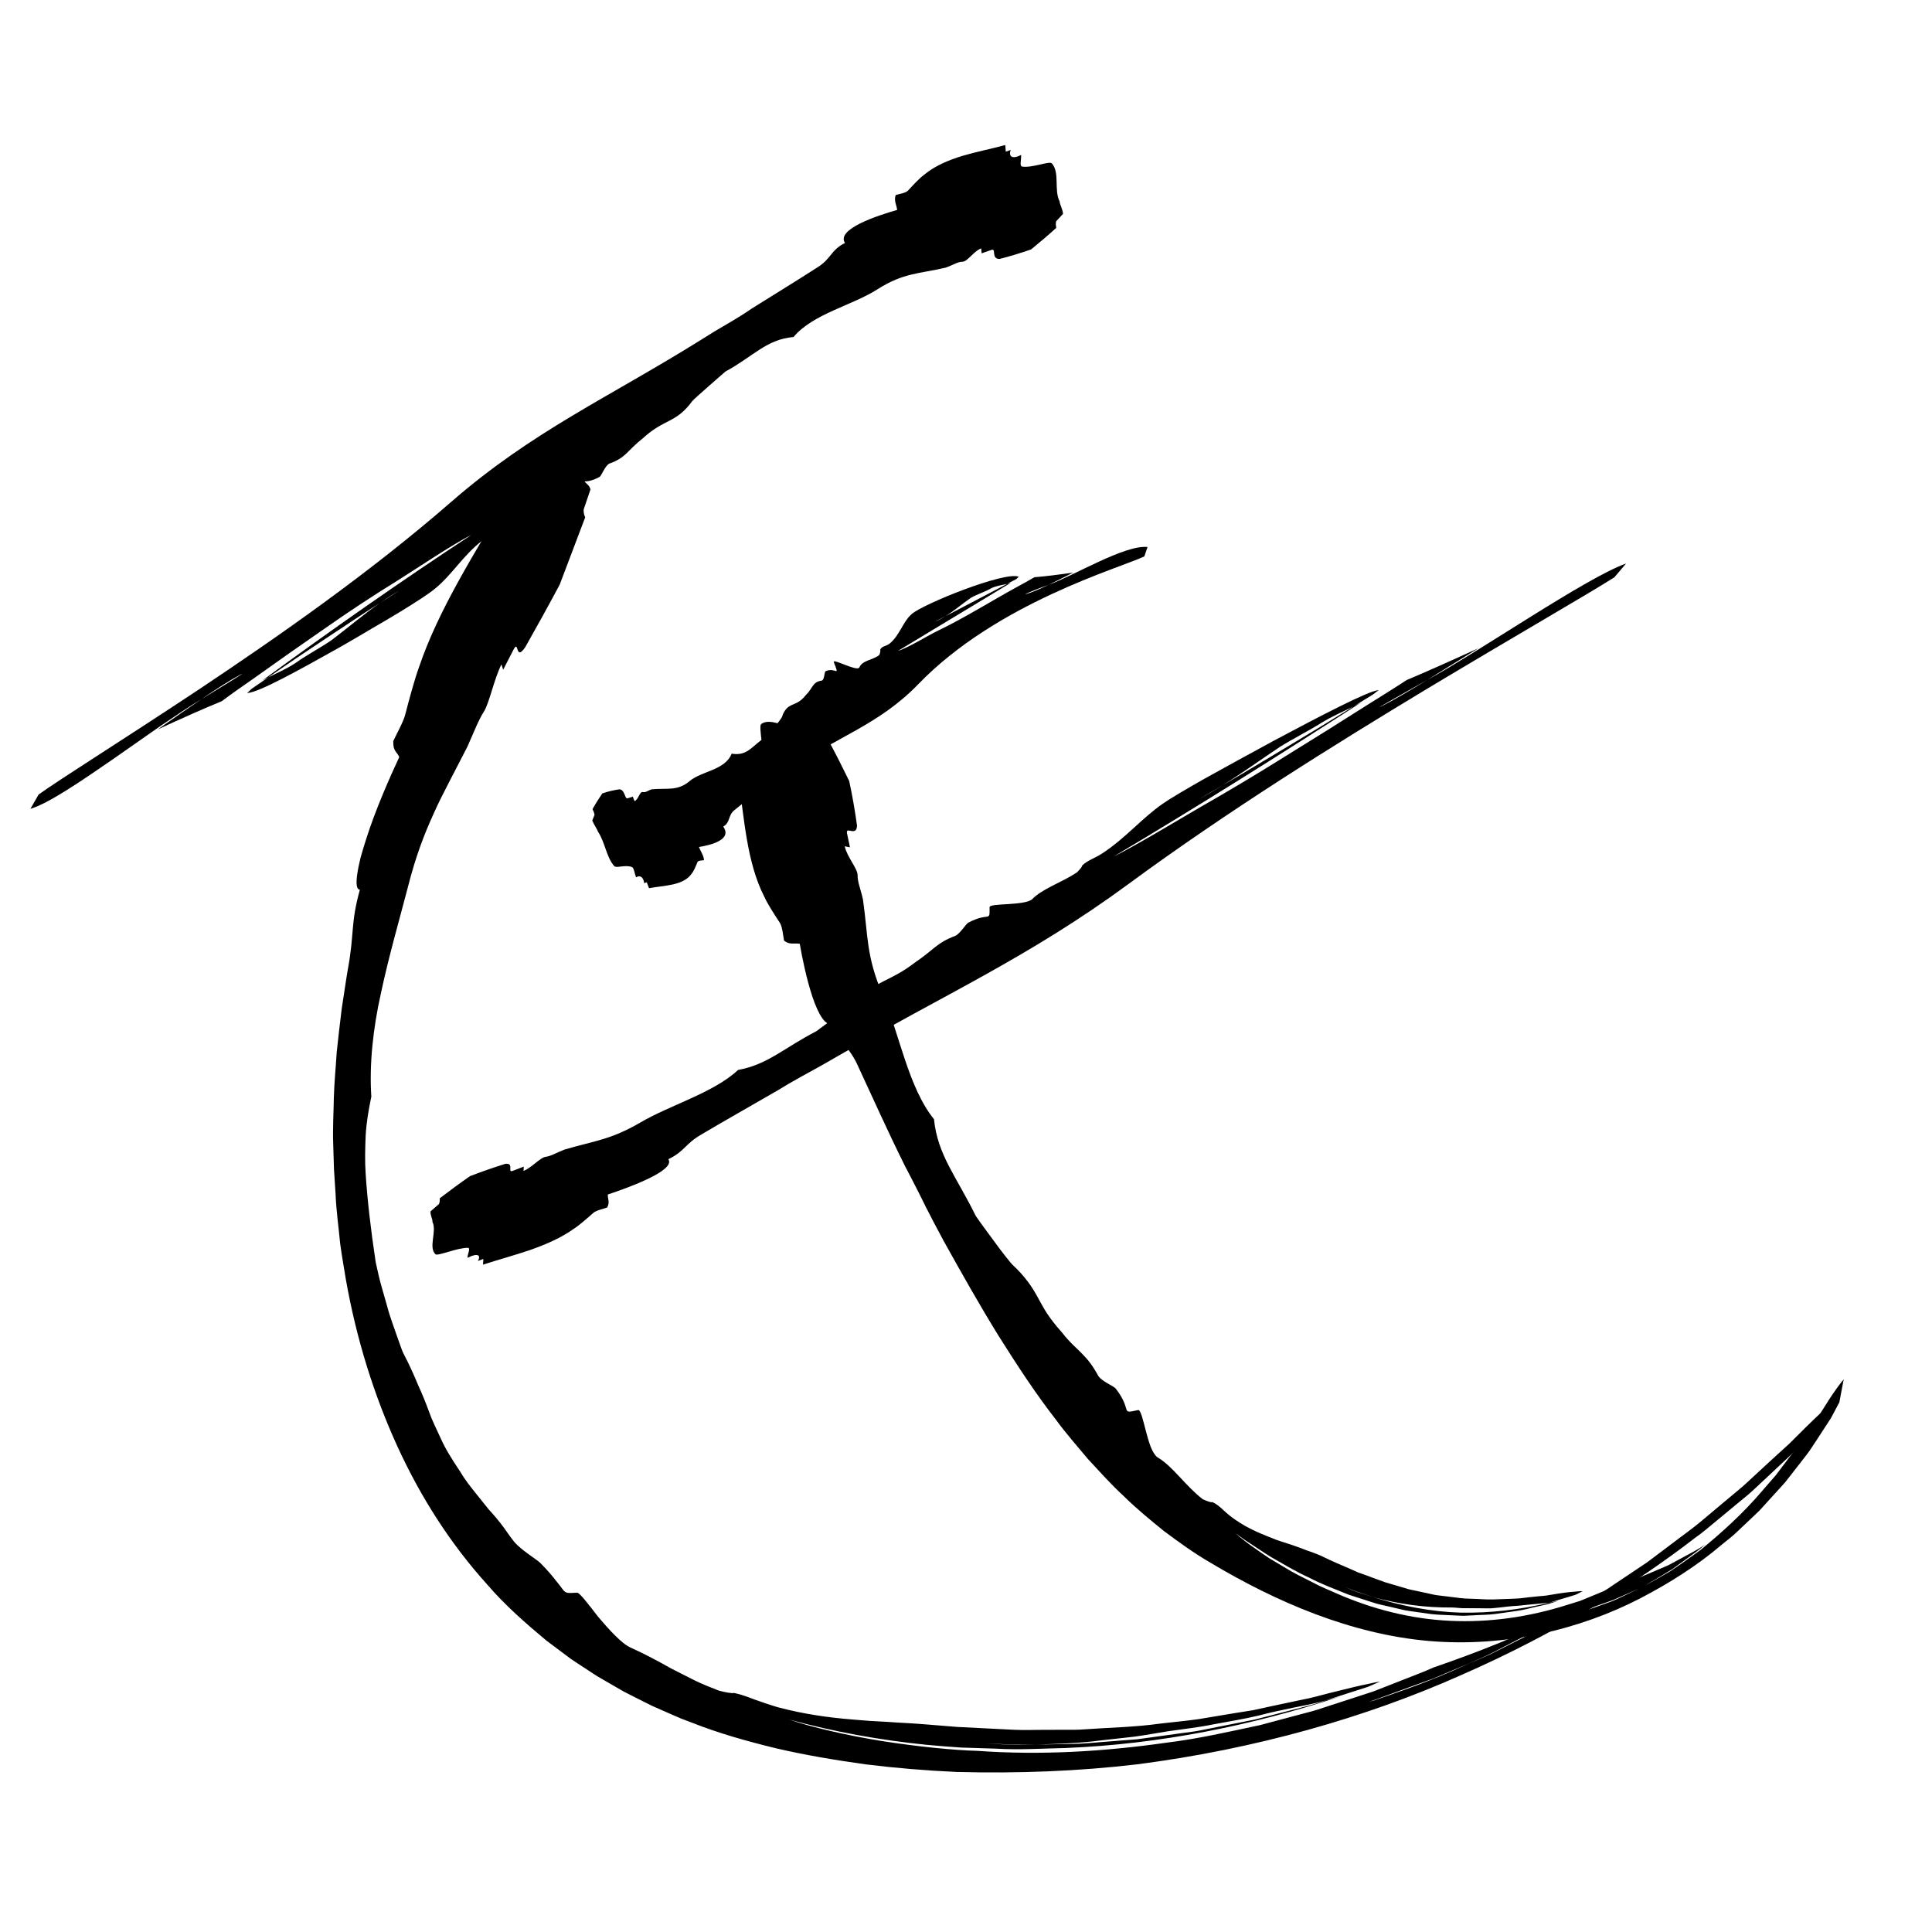 <?xml version="1.0" encoding="utf-8"?>
<!-- Generator: Adobe Adobe Illustrator 24.2.0, SVG Export Plug-In . SVG Version: 6.00 Build 0)  -->
<svg version="1.1" xmlns="http://www.w3.org/2000/svg" xmlns:xlink="http://www.w3.org/1999/xlink" x="0px" y="0px" width="300px"
	 height="300px" viewBox="0 0 300 300" style="enable-background:new 0 0 300 300;" xml:space="preserve">
<style type="text/css">
	.st0{display:none;}
	.st1{display:inline;}
	.st2{fill-rule:evenodd;clip-rule:evenodd;}
</style>
<g id="レイヤー_1" class="st0">
	<g class="st1">
		<g>
			<g>
				<path class="st2" d="M39.43,171.47c0.02-0.26,0.18-0.29,0.27-0.44c0.16,0.16,0.35,0.3,0.24,0.59L39.43,171.47z"/>
				<path class="st2" d="M53.04,185.69c0.64,0.12,0.52,0.62,1.05,0.79c0.46,0.26,0.49-0.14,0.75-0.18c2.79,1.22,5.69,1.71,8.28,1.61
					c-0.13,0.24,0.13,0.28,0.34,0.34c-0.16,0.53-0.45,0.85-0.82,1.07c-3.04-0.26-5.72-0.98-8.72-1.09
					C54.52,186.92,52.62,186.91,53.04,185.69z"/>
				<path class="st2" d="M83.22,194.53c0.15,0.27,0.65,0.33,0.54,0.75C83.39,195.14,83.21,194.89,83.22,194.53z"/>
				<path class="st2" d="M91.88,165.96c0.55-0.07,1.63,0.08,1.73,0.6c0.79-0.27,1.56-0.58,2.71-0.34c0.06,0.25,0.12,0.49,0.11,0.78
					C94.96,167.65,91.6,168.53,91.88,165.96z"/>
				<path class="st2" d="M112.14,195.5c-0.55-0.21,0.52-0.25,0.06-0.37c0.14-0.26,0.77,0.06,0.63,0.35
					C112.63,195.52,112.16,195.23,112.14,195.5z"/>
				<path class="st2" d="M127.46,199.24c0.01-0.32,0.12-0.52,0.47-0.44C127.92,199.13,127.81,199.33,127.46,199.24z"/>
				<path class="st2" d="M150.07,197.59c0.75,0.51,0.74-0.33,1.18,0.36c0.37-0.08,0.77-0.1,1.18-0.09c0.34,0.01,0.98,0.09,1.61,0.16
					c1.25,0.15,2.53,0.3,3.62,0.25c1.08-0.05,2-0.45,3.04-0.6c4.11-0.58,8.67-0.95,12.33-2.16c2.09-0.7,4-1.65,5.84-2.34
					c0.16,1.02-0.81,1.88-2.17,2.49c-1.36,0.62-3.11,0.95-4.44,1.24c-0.45,0.21-0.73,0.48-0.93,0.76c-3.59,0.65-6.63,1.33-9.79,1.7
					c-1.57,0.17-3.16,0.26-4.77,0.15c-0.8-0.06-1.61-0.15-2.41-0.32c-0.4-0.08-0.81-0.17-1.19-0.29c-0.4-0.11-0.62-0.23-0.88-0.35
					c-0.75,0.26-1.35-0.07-2.18,0.17c-0.11-0.07-0.23-0.13-0.24-0.27C149.68,198.25,149.94,197.85,150.07,197.59z"/>
				<path class="st2" d="M171.84,193.04c0.37-0.28,1.32-0.69,1.76-0.19c0.28-0.46,1.24-0.36,1.86-0.76
					c2.44-0.48,4.85-1.74,6.65-3.91c1.85-2.15,2.65-5.31,2.59-7.95c0.56-0.09,0.61,0.45,0.82,0.79c-0.17,2.15,0.44,4.31-1.07,6.22
					c-0.31,1.49-1.46,2.71-2.84,3.58c-1.37,0.89-2.97,1.42-4.23,1.95c-1.35,0.12-3.28,0.64-4.88,1.23
					C172.22,193.91,171.9,193.32,171.84,193.04z"/>
				<path class="st2" d="M182.21,183.61l-0.35-0.12c-0.02-1.34,0.4-2.47-0.15-3.7c0.57,0.31,0.78,1.06,1.16,1.54
					C182.75,182.23,182.83,183.04,182.21,183.61z"/>
				<path class="st2" d="M185.02,179.84c-0.57-0.01-0.69-1.42-0.64-1.71C184.94,178.69,184.67,179.18,185.02,179.84z"/>
				<path class="st2" d="M166.48,153.03c-0.45,0.17-1.78,0.22-1.61-0.69c-1.5-0.38-2.26-1.76-3.66-2.78
					c0.46-0.24-0.16-0.82-0.44-0.86c-0.27,0.32,0.59,0.16,0.08,0.46c-0.91-0.66-1.47-1.6-2.22-1.93c0.12-0.16,0.24-0.05,0.36-0.15
					c0.09-0.11-0.08-0.25-0.17-0.38c0.21-0.13,0.91,0.74,0.35,0.58c0.15,0.19,0.3,0.11,0.45,0.31c-0.2-0.48,0.63-0.35,0.02-0.91
					c0.15-0.1,0.3,0.27,0.45,0.13c0.07,0.25-0.16,0.47-0.19,0.71c0.45,0.13,1.36,1.46,1.52,0.77c0.66,0.14,0.5,1.89,1.41,1.76
					C163.79,151.42,165,151.55,166.48,153.03z"/>
				<path class="st2" d="M158.28,146.83c-0.11-0.26-0.08-0.65,0.28-0.61C158.74,146.45,158.52,146.64,158.28,146.83z"/>
				<path class="st2" d="M157.39,146.39c-0.32-0.27,0.01-0.48-0.17-0.74C157.59,145.57,157.67,146.22,157.39,146.39z"/>
				<path class="st2" d="M156.79,144.43c-0.38,0.26-0.47-0.59-0.98-0.72C156.14,143.47,156.46,144.14,156.79,144.43z"/>
				<path class="st2" d="M155.28,143.11c-0.3-0.03-0.6,0.1-0.9-0.26C154.68,142.77,154.98,142.85,155.28,143.11z"/>
				<path class="st2" d="M149.47,129.24c-0.22-0.38-0.21-0.75,0.02-1.09C149.44,128.51,149.79,128.91,149.47,129.24z"/>
				<path class="st2" d="M149.58,162.65c-2-0.52-1.38-3.19-2.81-4.43c0.39-0.15,0.08-0.35,0.19-0.53c-1.13-1.15-1.52-2.27-2.38-3.39
					c-1.47-1.92-3.73-2.65-5.26-4.2c-2.57-2.61-4.7-5.23-6.73-7.51c-0.37-0.42-1.02-0.62-0.88-1.35c4.28,1.7,7.47,8.74,11.38,10.29
					c0.05-0.7-0.51-1.27-1.14-1.83c-0.91-3.92,0.54-7.63,0.84-11.45c-0.78-1.08-0.88-0.62-1.87-1.53c-1.09-0.33-2.65,0.59-3.43-0.31
					c-2.58,0.89-5.02-1.22-7.53-3.23c-1.24-0.99-1.76-1.24-2.84-2.62c-0.48-0.62-0.42-1.32-0.69-1.88c-0.04-0.08-0.36-0.1-0.45-0.31
					c-0.3-0.72-0.18-1.87-0.58-2.69c-0.32-0.65-1.12-0.93-0.87-1.71c-0.91-0.86-1.52-2.34-1.38-3.39c1.05-0.63,0.96,1.3,1.7,0.97
					c0.15,0.23,0.05,0.43,0.08,0.64c3.04,2.78,2.2,6.97,5.42,9.75c1.61,1.39,3.07,2.33,4.91,3.44c0.5-0.14,1.34-0.43,2.08,0.1
					c1.88,0,4.51-0.11,6.67,1.15c0.98,2.09,0.51,4.04,0.25,6.01c0.2,1.92,0.1,3.82,0.17,5.73c2.69,3.75,6.54,5.26,9.81,7.06
					c0.03,0.18,0.12,0.37,0.35,0.58c1.25-0.12,1.92,1.02,3.14,1.47c0.36,0.25-0.18,0.41,0.08,0.64c2.33,0.45,3.66,3.63,5.61,4.59
					c0.3,0.6,0.69,1.16,1.13,1.69c0.22,0.26,0.45,0.52,0.68,0.78c0.21,0.22,0.42,0.45,0.63,0.67c0.82,0.86,1.62,1.72,1.84,2.56
					c1.33,1.65,2.67,3.29,3.89,4.75c0.82,1.01,2.67,1.95,3.6,3.13c0.25,0.32,0.28,1.04,0.41,1.45c0.11,0.28,0.55,0.73,0.52,0.93
					c-0.12,0.56-0.97,0.7-1.76,0.86c-0.83,0.16-1.55,0.34-1.77,1.04c-0.27,0.29,0.58,0.41,0.64,0.66c-0.48,0.59-0.83,1.56-2.04,1.28
					c-0.58,0.82-1.09,1.55-1.79,2.14c-0.71,0.57-1.65,0.97-2.99,0.95c-1.13,0.65-2.94,0.68-4.5,0.74c-1.6,0.06-2.97,0.18-4.14,1.05
					c-1.09-0.13-1.4,0.59-2.6,0.37c0.69,0.82,1.63,1.52,2.74,2.13c1.87-0.14,3.5,0.57,5.4,1.13c1.87,0.57,3.98,0.98,5.99,0.31
					l0.26,0.31c0.61-0.43,1.66,0.06,2.49-0.17c1.29-0.38,1.53-1.46,1.97-2.12c0.38,0.07,0.77,0.09,1.15,0.1
					c0.22,0.75-0.81,1.37-1.35,1.9c-0.42,0.44-0.71,0.98-2.41,1.19c-0.98,0.11-2.06-0.24-2.96-0.18c-0.8,0.06-1.63,0.5-2.23,0.11
					c-0.32,0.08-0.53,0.22-0.76,0.34c-0.71-0.08-1.17-0.48-2.05-0.31c-1.01-0.82-2.16-1.1-3.34-1.22c-1.18-0.11-2.42-0.07-3.47-0.21
					c-0.44,0.09-0.23-0.41-0.45-0.52c-3.43,0.28-5.95-0.66-8.95-0.55c-1.96,0.04-3.7,0.53-6.14-0.04c-0.42,0.01-0.34-0.35-0.47-0.55
					c-0.73,0.41-1.92,0.26-2.74,0.55c0.05,0.56,0.97,0.96,0.64,1.44c-0.38-0.32-0.49-0.84-0.8-1.21c-2.54-0.67-5,0.21-7.68,0.17
					c-0.09,0.7,0.72,0.75,0.77,1.35c-0.15-0.19-0.56-0.2-0.91-0.25c-0.01,0.53,0.32,0.81,0.67,1.09c0.38-0.06-0.18-0.46,0.21-0.59
					c0.65,0.17,1.05,0.52,0.92,1.24c0.58,0.16,1.02,0.09,1.12,0.76c3.49,0.91,5.77,0.43,8.58,1.75c1.47,0.2,3.56,0.58,4.75,1.13
					c0.88-0.14,2.17,0.12,3.32,0.56c-0.57,0.45-0.99-0.17-1.46-0.26c-2.16-0.4-4.52-0.42-6.66-0.94c-1.11-0.28-1.9-0.66-3.56-0.77
					c-0.27-0.02-0.41,0.14-0.7,0.16c-2.02,0.15-4.14-0.96-6.27-0.77c0.03,0.72,0.38,1.22,0.88,1.61c2.59,0.36,3.89,0.25,5.51,0.42
					c-0.52,1.24-1.48,1.12-2.87,1.27c-0.45-0.17-0.93-0.31-1.15-0.64c-4.7-0.29-8.93-0.21-13.43-2.32c0.22-0.03,0.03-0.13-0.12-0.14
					c0.47-0.06,1.12-0.1,1.65-0.13c-0.11,0.15-0.32,0.19-0.57,0.17c0.25,0.73,1.06-0.12,1.13,0.66c0.4-0.05,0.18-0.16,0.2-0.47
					c0.36,0.19,0.41,0.6,1.15,0.54c0.32-0.04,0.45-0.31,0.62-0.53c-0.48-0.16-0.6,0.13-1.08-0.03c-0.05-0.4-0.34-0.65-0.54-0.95
					c-0.15,0.06-0.18,0.26-0.43,0.19c-0.56-0.06,0.03-0.19,0.05-0.37c-0.62-0.37-1.64-0.85-2.03-0.05
					c-0.61-0.75-2.72-1.65-3.59-0.54c-1.34-1.21-5.51,0.29-6.83-1.59c-1.41,0.03-2.36-0.17-3.42-0.71
					c-4.73,0.16-11.27-0.65-15.71-2.3c-0.93,0.26-2.02,0.34-3.42-0.06c-1.81,0.13-2.64,1.62-4.17,2.15c0.04,0.3,0.32,0.45,0.56,0.62
					c-0.49,0.42-0.94-0.63-1.32-0.28c-0.07,0.81,1.56,0.62,2.02,1.56c1.54,0.33,2.27,1.07,3.62,1.26c0.67,0.09,1.28-0.39,1.88-0.38
					c0.85,0.01,1.35,0.71,2.13,0.42c0.2,0.17-0.01,0.58,0.28,0.68c1.43-0.5,3.25,0.45,5.18,0.36c2.01-0.08,3.86-0.64,5.44-1.13
					c0.29,0,0.34,0.14,0.51,0.21c0.71-0.32,1.05-0.21,1.84-0.31c-0.22,0.36-0.06,0.27-0.13,0.73c-0.12-0.1-0.09-0.3-0.36-0.31
					c-0.37-0.08-0.39,0.29-0.62,0.4c-0.91-0.84-2.32,0.4-3.33,0.16c-0.97,0.92-2.05,1.24-3.4,1.25c-1.17,0.01-2.17-0.65-3.29-0.87
					c-1.58-0.31-3.48-0.31-4.85-0.71c-0.2-0.01-0.12,0.35-0.34,0.31c-2.05,0.33-3.66-1.16-5.41-2c-1.1-0.53-2.77-0.04-3.43-1.48
					c-3.57,0.29-7.59-0.69-9.94-2.77c-1.08-0.24-2.1-0.51-2.68-1.02c-2.63,0.17-3.63-1.63-6.31-1.56c-0.25,0.23-0.51,0.44-0.64,0.86
					c-0.91-0.27-1.46-0.73-1.76-1.33c-1.27,0.3-2.88-0.38-3.92-0.01c-0.28-0.42-1.45-0.53-2-0.4c-0.08,0.34,0.36,0.64-0.09,0.87
					c-0.4-0.24-0.08-0.85-0.24-1.21c-0.65,0.16-1.73-0.05-1.61-0.82c-2.96-0.53-4.75-2.69-8.11-3.69c-0.97-0.91-2.18-1.7-2.2-3.08
					c-0.45-0.2-0.81-0.23-0.9-0.77c0.81-0.32,0.39-0.7,0.84-1.43c0.43-0.03,0.45,0.1,0.74,0.34c1.11-0.7,1.22-2.68,2.68-3.46
					c1.07,0.14,1.52-0.74,2.83-0.2c0.1-0.56-0.76-0.63-1.27-0.88c0.07-0.3-0.13-0.44,0.17-0.59c-0.97-0.94-1.05-2.12-1.6-3.04
					c0.2-1.61,0.93-2.14,1.73-3.1c3.22,0.32,2.5-3.03,3.35-5.45c-0.62-1.52,0.46-2.47,1.4-3.45c1.47-0.51,3.38,0.92,4.31,1.86
					c0,0.27,0.21,0.43,0.05,0.78c0.03,0.46,0.56,0.65,0.8,0.99c-0.23,1.65,0.61,2.7,0.84,4.33c3.43,2.42,7.88,2.11,11.78,2.43
					c0.17,0.54,0.91,0.12,1.05,0.64c2.36,0.05,5.37,0.67,7.05,1.95c0.34,0.02,0.62-0.03,0.85-0.18c0.41,0.14,0.48,0.49,0.78,0.69
					c1.14,0.16,1.9,0.54,2.75,0.87c0.78,1.16,2.98,1.84,4.31,2.35c1.9-0.14,4.63,0.89,6.17-0.09c3.23,0.97,5.27-0.11,7.42-0.54
					c1.16,0.67,2.87-0.07,3.78,0.33c0.15,0.01,0.15-0.2,0.2-0.34c1.68,0.02,3.14,0.54,4.78,0.62c1.13,0.5,2.18,1.27,3.25,1.81
					c2.66,1.35,5.43,1.1,7.9,1.79c0.93-0.47,1.83,0.41,2.91,0.82c1.39,0.52,3.06,0.34,3.93,1.07c1.75-0.29,4.95-0.42,6.53,0.39
					c0.65-0.16,1.03,0.06,1.62-0.28c5.93,0.54,13.52,1.52,19.34,1.76c0.52,0.03,1.03-0.07,1.52-0.13c0.12-0.01,0.25-0.02,0.37-0.03
					l0.27,0c0.12,0.01,0.16,0.04,0.25,0.13c0.53-0.93,1.01-1.26,1.57-0.93c0.14-0.26,0.28-0.48,0.22-0.9
					c0.38,0.4,0.29-0.03,0.43-0.04c0.3-0.02,0.85,0.26,1.61,0.57c0.75,0.3,1.7,0.61,2.51,0.64c0.01-0.09,0.29,0.11,0.54,0.27
					c0.67-0.11,1.45-0.35,1.86-0.85c0.41-0.49,0.4-1.19-0.21-1.8c-0.58-0.61-1.82-1.1-2.49-1.41l-0.14-0.21
					c-1.34-0.5-2.48-0.7-3.12-0.84c-0.65-0.15-0.81-0.24-0.6-0.81c0.04-0.12-0.05-0.15-0.12-0.2c0.03,0.05-0.22-0.23-0.34-0.39
					c-0.13-0.19-0.24-0.4-0.31-0.63c-2.17-1.4-3.59-4.16-4.95-6.26c-1.11-0.45-1.68-1.59-2.21-2.65
					C149.14,162.51,149.35,162.76,149.58,162.65z M46.65,168.57c-0.25-0.21-0.48-0.43-0.63-0.7c0.11-0.23,0.51,0.03,0.61-0.21
					c-0.14-0.06-0.37-0.08-0.35-0.23c0.13,0.04,0.22-0.16,0.07-0.24C45.7,167.43,45.8,168.84,46.65,168.57z M50.77,172.54
					c-0.55,0.28-0.02,1.02,0.35,1.25c0.36,0.23,2.19,0.55,2.38-0.62C52.6,173.45,51.37,172.23,50.77,172.54z M60.3,173.95
					c-0.26-1.08-1.95-1.2-2.51-1.94c-0.14,0.11-0.25,0.28-0.29,0.56C58.86,173.03,59.1,173.49,60.3,173.95z M61.99,175.91
					c0-0.34-0.38-0.48-0.49-0.76c-0.06,0.24-0.39,0.06-0.38,0.41C61.54,175.61,61.51,175.9,61.99,175.91z M62.54,174.27
					c1.07-0.23,2.44,0.73,3.64,1.29c1.29-0.65,3.33-0.19,4.79-0.61c-1.08-0.62-2.7,0.04-4.16-0.25c-1.7-0.33-3.22-1.18-4.57-1.91
					C62,173.47,62.58,173.7,62.54,174.27z M63.92,176.4c0.12-0.67-0.89-0.72-1.46-0.75l-0.09,0.36
					C62.99,176.34,63.22,176.51,63.92,176.4z M64.21,176.34c-0.04,0.21-0.12,0.36-0.25,0.45C64.49,177.1,64.8,176.42,64.21,176.34z
					 M67.87,182.72c2.09,0.56,3.43,1.46,5.22,1.87c2.85-0.64,4.96,0.83,8.16,1.07c0.18-1.85,1.76-1.01,2.25-2.18
					c-5.44-2.41-10.01-3.05-15.15-3.32c-0.22,0.11-0.2,0.57-0.54,0.51c-1.04-0.33-1.53,0.27-2.33-0.07
					c-0.43-0.18-0.62-0.78-1.12-1.04c-0.26-0.14-0.82,0.1-0.88-0.35C63.61,181.49,65.72,182.15,67.87,182.72z M67.19,186.11
					c0.36,0.81,1.54,0.59,2.51,1.1c0.53,0.28,0.98,0.98,1.51,1.25c2.52,1.25,3.95,0.89,5.5-0.39c0.81,0.52,1.6-0.54,2.37-0.1
					c-0.73-1.19-3.73-0.94-5.05-1.51c-0.53-0.32-0.85-0.77-1.73-0.91c-0.25-0.17-0.11-0.57-0.54-0.64
					C70.58,185.8,67.93,184.55,67.19,186.11z M72.48,174.93c-0.57,0.04-0.71-0.28-1.09,0C71.7,175.03,72.3,175.48,72.48,174.93z
					 M90.74,178.7c4.57,3.09,10.14,3.4,15.71,4.59c1.13-0.55,2.82-1.16,3.31-2.06c-1.17,0.54-2.32-0.05-3.53-0.48
					c-0.94,0.7-1.94,0.03-3.08-0.04c-1.02-0.06-1.53,0.31-2.19,0.22c-2.26-0.29-3.06-1.22-4.78-1.77c-1.85-0.59-3.61-0.51-5.36-0.81
					L90.74,178.7z M117.12,182.79c1.33-0.03,2.32,2.07,3.62,1.67c-0.2-0.04-0.46-0.05-0.36-0.3c0.97,0.33,1.7,0.79,2.73,0.52
					c1.33,0.79,4.62,1.05,5.83,0.31c0.01-0.67-0.5-0.97-1.33-1.05c-0.35,0.24-0.42,0.81-0.8,1.01c-0.73-0.73,0.64-1.04,0.76-1.64
					c-0.93,0.47-2.24-0.34-3.07,0.07c-0.2-0.92-1.37-0.39-2.18-0.57c-0.61-0.13-1.03-0.56-1.51-0.6c-1.01-0.08-2.17,0.37-3.43-0.27
					c-0.03,0.2-0.37,0.01-0.43,0.18C117.23,182.22,116.91,182.68,117.12,182.79z M129.3,185.42c0.39,0,0.63-0.18,0.74-0.52
					c-0.22-0.14-0.34-0.35-0.61-0.45C129.19,184.77,128.97,185.11,129.3,185.42z M137.57,180.87c-0.51,0.91-0.63,1.87-1.04,3.11
					c1.91-0.25,3.25,0.8,4.52,1.03c0.84,0.16,1.5-0.46,2.24,0.12c1.53-0.46,2.84-2.33,4.75-2.47c2.36-0.2,3.98,1.31,5.16,2.6
					c0.33,0.02,0.77,0.01,1.02-0.03c0.27-0.04,0.54-0.09,0.82-0.13c0.55-0.08,1.09-0.1,1.69,0.17c0.58-0.56,1.3-0.62,2.13-0.61
					c0.81,0.02,1.73,0.11,2.38-0.12c1.13,0.56,1.76-0.06,2.65-0.23c1.05-0.21,2.67-0.11,3.66-0.67c0.37-0.21,0.38-0.66,0.69-0.95
					c0.66-0.67,1.06-0.68,1.68-1.06c0.83-0.55,0.86-1.5,0.85-2.38c-2.18-0.9-3.12-1.86-4.33-2.59c0.87,1.33,0.44,2.39,0.25,3.5
					c-0.81-0.05-0.84,0.42-1.51,0.42c-0.22,0-0.72-0.23-0.91-0.22c-0.27,0.02-0.27,0.28-0.53,0.3c-0.58,0.04-1.63-0.37-2.18-0.46
					c-0.39-0.06-0.49,0.16-0.83,0.08c-0.39-0.09-1.06-0.6-1.38-0.71c-0.72-0.24-1.07-0.14-1.45-0.01c-0.37,0.13-0.77,0.28-1.24,0.09
					c-0.45,0.35-1.15,1.09-1.95,0.78c-0.09,0.22-0.16,0.35-0.46,0.41c-0.33,0.06-0.71,0.05-1.09,0.01
					c-0.76-0.09-1.53-0.32-2.01-0.51c-2.68,0.5-6.02-0.35-8.62-0.39c-1.82-0.02-3.76,0.01-5.64-0.16
					C136.84,180.36,137.44,180.44,137.57,180.87z M166.38,175.17c-0.08-0.19-0.57-0.4-0.73-0.57c-0.24-0.26-0.1-0.5-0.27-0.76
					c-0.41-0.65-1.04-1.29-1.56-1.92c-0.53-0.63-0.98-1.25-1.19-1.93c-0.06-0.2,0.08-0.57-0.04-0.78c-0.04-0.07-0.41-0.09-0.46-0.14
					c-0.15-0.18-0.19-0.44-0.25-0.72c-0.16-0.4-0.32-0.8-0.54-1.08c-0.19-0.24-0.59-0.31-0.8-0.53c-0.8-0.8-1.32-2.45-2.29-3.48
					c-0.45-0.5-0.83-0.93-1.24-1.38c-1.05-1.11-1.8-1.18-2.68-1.7c-0.72-0.43-1.36-1.15-2.05-1.55c-0.81-0.46-2.25-0.73-2.95-1.81
					c-1.27-0.03-2.06-1.74-3.4-2.12c1.45,3.25,4.02,3.53,6.41,5.48c0.63,1.54,2.15,2.88,2.45,4.22c1.13,0.63,1.91,2.6,2.73,3.79
					c0.72,0.17,1.15,0.69,1.51,1.29c0.18,0.3,0.36,0.64,0.52,0.94c0.04,0.16,0.08,0.3,0.17,0.4c0.31,0.37,0.96,0.63,1.29,1.07
					c0.3,0.4,0.47,0.85,0.78,1.24c-0.12,0.15-0.37,0.28-0.46,0.41c0.61,0.46,1.73,0.86,2.35,1.55c0.62,0.22,1.86,0.68,1.31,0.87
					c0.57,0.05,0.86,0.16,1.29,0.25C165.6,175.75,166.54,175.57,166.38,175.17z M148.97,161.6c0.02,0.33,0.12,0.12,0.35,0.4
					C149.75,161.75,149.25,161.2,148.97,161.6z"/>
				<path class="st2" d="M108.07,194.46c-0.29,0.02-0.47,0.18-0.73,0.25c-0.55-0.51-1.99,0.12-2.36-0.66
					c1.9,0.17,3.33,0.42,5.08,0.74C109.7,195.22,108.05,194.73,108.07,194.46z"/>
				<path class="st2" d="M111.34,195.37c-0.47-0.11-0.55,0.29-0.99,0.22c0.24-0.38,0.85-0.3,1.07-0.7
					C111.76,194.97,111.2,195.07,111.34,195.37z"/>
				<path class="st2" d="M159.64,146.5c-0.9-0.06-1.78-1.53-2.68-1.88C158.05,144.81,158.69,146,159.64,146.5z"/>
			</g>
		</g>
	</g>
	<g class="st1">
		<g>
			<g>
				<path class="st2" d="M87.07,104.64c-0.04-0.24,0-0.31,0-0.47c0.08,0.1,0.17,0.16,0.18,0.45
					C87.19,104.63,87.13,104.64,87.07,104.64z"/>
				<path class="st2" d="M93.88,113.55c0.22-0.07,0.27,0.42,0.47,0.43c0.19,0.11,0.13-0.26,0.2-0.37c1.08,0.33,2.07,0.03,2.87-0.74
					c0,0.25,0.09,0.22,0.16,0.22c0.04,0.52,0,0.9-0.08,1.18c-1,0.55-1.96,0.6-2.91,1.33C94.55,114.26,93.96,114.77,93.88,113.55z"/>
				<path class="st2" d="M104.89,114.05c0.09,0.21,0.26,0.15,0.29,0.56C105.04,114.58,104.94,114.39,104.89,114.05z"/>
				<path class="st2" d="M103.21,85.82c0.17-0.2,0.57-0.28,0.68,0.17c0.23-0.42,0.44-0.87,0.86-0.9c0.06,0.21,0.12,0.42,0.16,0.69
					C104.52,86.71,103.52,88.23,103.21,85.82z"/>
				<path class="st2" d="M114.44,109.04c-0.21-0.1,0.14-0.33-0.03-0.35c0.01-0.26,0.26-0.08,0.26,0.21
					C114.6,108.97,114.4,108.79,114.44,109.04z"/>
				<path class="st2" d="M120.02,109.93c-0.04-0.3-0.03-0.5,0.1-0.48C120.16,109.76,120.15,109.96,120.02,109.93z"/>
				<path class="st2" d="M127.42,105.24c0.32,0.39,0.21-0.4,0.45,0.19c0.47-0.5,1.18-0.08,1.68-0.27c0.25-0.1,0.45-0.5,0.7-0.65
					c0.99-0.6,2.17-0.5,3.21-0.65c0.6-0.09,1.22-0.25,1.76,0.07c-0.26,1.81-1.39,1.09-2.09,1.02c-0.13,0.1-0.22,0.28-0.29,0.5
					c-1.83-0.22-2.93,1.86-4.56,0.43c-0.22,0.34-0.47,0.1-0.72,0.42c-0.05-0.05-0.09-0.09-0.12-0.23
					C127.37,105.9,127.4,105.49,127.42,105.24z"/>
				<path class="st2" d="M133.46,101.26c0.14-0.18,0.46-0.29,0.5,0.31c0.15-0.34,0.39,0.07,0.61-0.06c1.43,1.05,3.16,0.46,4.89,1.08
					c0.11,0.54-0.06,0.53-0.12,0.72c-0.69-0.27-1.09,0.73-1.78,0.28c-0.75,0.79-1.83-0.52-2.63-0.7c-0.35-0.51-0.93-0.72-1.43-0.57
					C133.44,102.16,133.43,101.53,133.46,101.26z"/>
				<path class="st2" d="M138.02,100.36c-0.01-0.12-0.02-0.23-0.03-0.35c0.38-0.32,0.81,0.1,1.17-0.23c-0.02,0.5-0.25,0.6-0.34,0.97
					C138.51,100.62,138.29,100.8,138.02,100.36z"/>
				<path class="st2" d="M139.64,102.92c-0.09-0.57,0.38-0.41,0.5-0.28C140.01,103.02,139.8,102.68,139.64,102.92z"/>
				<path class="st2" d="M149.24,102.62c0.02-0.43,0.23-1.43,0.5-0.75c0.38-0.86,0.95-0.57,1.52-0.97c0,0.48,0.29,0.38,0.35,0.2
					c-0.06-0.39-0.15,0.33-0.16-0.22c0.37-0.26,0.77-0.1,1-0.45c0.03,0.19-0.03,0.21-0.01,0.35c0.02,0.14,0.09,0.09,0.15,0.1
					c0.01,0.23-0.4,0.21-0.25-0.1c-0.09-0.01-0.09,0.15-0.18,0.14c0.19,0.15,0,0.67,0.29,0.56c0.01,0.17-0.14,0.05-0.12,0.25
					c-0.09-0.1-0.12-0.4-0.2-0.57c-0.12,0.25-0.7,0.1-0.51,0.64c-0.16,0.39-0.7-0.79-0.81-0.04
					C150.22,101.63,149.98,102.43,149.24,102.62z"/>
				<path class="st2" d="M152.65,100.41c0.1,0.08,0.22,0.33,0.15,0.57C152.69,100.98,152.67,100.7,152.65,100.41z"/>
				<path class="st2" d="M152.94,100.03c0.14-0.07,0.15,0.3,0.27,0.33C153.17,100.68,152.95,100.34,152.94,100.03z"/>
				<path class="st2" d="M153.68,100.79c-0.02-0.44,0.27,0.02,0.4-0.27C154.1,100.9,153.83,100.72,153.68,100.79z"/>
				<path class="st2" d="M154.36,100.49c0.06-0.2,0.07-0.5,0.24-0.49C154.58,100.27,154.5,100.43,154.36,100.49z"/>
				<path class="st2" d="M159.83,104.69c0.16,0.08,0.28,0.3,0.35,0.68C160.07,105.11,159.89,105.12,159.83,104.69z"/>
				<path class="st2" d="M149.03,84.49c0.51-1.14,1.27,0.93,1.91,0.65c-0.02,0.37,0.1,0.28,0.14,0.46c0.56-0.12,0.99,0.28,1.5,0.33
					c0.87,0.09,1.49-1.1,2.25-1.27c1.28-0.28,2.49-0.24,3.58-0.33c0.2-0.02,0.37-0.36,0.59,0.18c-1.28,2.08-4.1,0.12-5.27,2.02
					c0.22,0.46,0.5,0.4,0.79,0.28c1.42,1.72,2.37,5.03,3.55,7.56c0.48,0.09,0.35-0.26,0.81-0.43c0.29-0.59,0.26-2.28,0.69-2.3
					c0.15-2.42,1.25-2.91,2.33-3.52c0.53-0.3,0.7-0.53,1.33-0.48c0.28,0.02,0.5,0.5,0.72,0.64c0.03,0.02,0.1-0.2,0.18-0.13
					c0.28,0.22,0.63,1.01,0.97,1.21c0.27,0.16,0.49-0.25,0.7,0.41c0.43-0.14,1.02,0.31,1.33,1.05c0.03,1.15-0.58-0.09-0.6,0.65
					c-0.1-0.03-0.15-0.22-0.22-0.33c-1.42,0.53-2.63-2.63-4.08-1.98c-0.72,0.33-1.28,0.81-1.95,1.48c-0.04,0.45-0.09,1.24-0.39,1.45
					c-0.32,1.37-0.74,3.34-1.51,4.15c-0.84-0.55-1.39-2.08-1.98-3.47c-0.66-1.02-1.25-2.25-1.88-3.36
					c-1.67-0.32-2.82,1.56-3.96,2.84c-0.06-0.09-0.14-0.14-0.25-0.1c-0.17,0.99-0.66,0.78-1.01,1.39c-0.14,0.12-0.1-0.38-0.22-0.33
					c-0.54,1.42-1.8,0.46-2.44,1.29c-0.98-0.6-2,0.36-2.78-0.33c-0.89-0.02-1.81-0.05-2.61,0.01c-0.56,0.04-0.97,0.88-1.47,1.08
					c-0.14,0.05-0.5-0.17-0.68-0.17c-0.12,0-0.27,0.21-0.37,0.15c-0.55-0.34-0.77-2.2-1.49-2.22c-0.19-0.11-0.06,0.4-0.14,0.49
					c-0.35-0.16-0.8,0.03-1.01-0.61c-0.98,0.19-1.77,1.1-2.84,0.62c-1.3,0.7-3.06-0.49-4.1,1.32c-0.48-0.04-0.58,0.66-1.09,0.57
					c0.35,0.7,0.75,1.27,1.16,1.78c1.37-0.49,2.33,2.48,3.74,1.89c0.01,0.12,0.02,0.23,0.03,0.35c0.25-0.31,0.48,0.4,0.75,0.4
					c0.43,0,0.7-0.92,0.96-1.39c0.09,0.21,0.19,0.38,0.29,0.56c-0.1,0.77-0.5,0.91-0.74,1.25c-0.2,0.27-0.36,0.66-0.86,0.43
					c-0.29-0.13-0.55-0.67-0.83-0.75c-0.25-0.07-0.54,0.27-0.68-0.17c-0.11,0.05-0.18,0.16-0.26,0.26
					c-0.21-0.13-0.32-0.55-0.61-0.42c-0.54-1.67-1.49-1.1-2.2-1.21c-0.14,0.12-0.1-0.37-0.18-0.45c-1.12,0.59-2.12,0.09-3.13,0.53
					c-0.67,0.29-1.2,0.99-2.11,0.78c-0.14,0.07-0.16-0.28-0.23-0.45c-0.2,0.48-0.62,0.51-0.86,0.91c0.09,0.51,0.45,0.76,0.4,1.26
					c-0.17-0.25-0.28-0.71-0.43-1.02c-0.95-0.25-1.68,0.91-2.58,1.3c0.06,0.67,0.34,0.59,0.44,1.14c-0.08-0.16-0.22-0.1-0.34-0.09
					c0.07,0.49,0.22,0.71,0.37,0.91c0.12-0.12-0.12-0.4-0.01-0.59c0.24,0.06,0.42,0.32,0.47,1.02c0.22,0.06,0.36-0.07,0.48,0.54
					c1.3,0.35,2-0.46,3.12,0.42c0.52-0.01,1.28,0.06,1.75,0.43c0.28-0.24,0.75-0.15,1.2,0.12c-0.14,0.49-0.36-0.04-0.53-0.07
					c-0.78-0.13-1.58,0.19-2.37-0.01c-0.41-0.11-0.73-0.37-1.3-0.23c-0.09,0.02-0.12,0.19-0.21,0.26c-0.66,0.44-1.52-0.31-2.21,0.21
					c0.1,0.67,0.29,1.07,0.51,1.37c0.92-0.04,1.34-0.34,1.91-0.41c-0.02,1.23-0.35,1.26-0.8,1.61c-0.17-0.09-0.35-0.15-0.47-0.43
					c-1.61,0.43-3.01,1.17-4.8-0.02c0.07-0.07-0.01-0.12-0.06-0.11c0.15-0.14,0.36-0.28,0.53-0.4c-0.02,0.16-0.08,0.23-0.17,0.25
					c0.18,0.64,0.34-0.29,0.47,0.43c0.13-0.12,0.04-0.18,0-0.47c0.15,0.12,0.22,0.49,0.46,0.31c0.1-0.09,0.11-0.36,0.13-0.6
					c-0.18-0.07-0.18,0.22-0.37,0.15c-0.07-0.37-0.2-0.55-0.31-0.8c-0.04,0.08-0.02,0.27-0.12,0.25c-0.2,0.04-0.02-0.18-0.03-0.35
					c-0.26-0.24-0.67-0.52-0.68,0.3c-0.31-0.59-1.14-1.09-1.27,0.12c-0.62-0.88-1.78,1.26-2.49-0.24c-0.46,0.3-0.8,0.29-1.23,0
					c-1.54,1.04-3.8,1.65-5.5,1.1c-0.26,0.45-0.61,0.74-1.12,0.69c-0.56,0.53-0.6,2.09-1.01,2.92c0.06,0.26,0.17,0.34,0.28,0.45
					c-0.09,0.49-0.4-0.37-0.47,0.04c0.11,0.76,0.6,0.22,0.9,0.98c0.55-0.04,0.9,0.46,1.36,0.34c0.23-0.06,0.35-0.64,0.55-0.76
					c0.28-0.17,0.55,0.36,0.75-0.07c0.09,0.11,0.08,0.54,0.2,0.57c0.39-0.77,1.12-0.28,1.73-0.75c0.64-0.48,1.16-1.38,1.6-2.15
					c0.09-0.06,0.13,0.07,0.2,0.1c0.18-0.43,0.31-0.4,0.56-0.64c-0.02,0.37,0.02,0.26,0.07,0.7c-0.05-0.07-0.07-0.26-0.16-0.22
					c-0.13-0.01-0.09,0.34-0.14,0.49c-0.42-0.6-0.7,0.82-1.06,0.81c-0.18,1.05-0.48,1.56-0.92,1.85c-0.38,0.25-0.8-0.16-1.2-0.12
					c-0.56,0.05-1.17,0.46-1.67,0.39c-0.07,0.03,0.02,0.35-0.06,0.36c-0.61,0.74-1.36-0.25-2.05-0.63
					c-0.44-0.24-0.89,0.59-1.34-0.58c-1.09,1.12-2.53,1.16-3.62-0.13c-0.38,0.05-0.75,0.06-1.02-0.26
					c-0.81,0.81-1.42-0.55-2.26,0.21c-0.04,0.28-0.09,0.53-0.05,0.95c-0.33-0.01-0.59-0.29-0.78-0.75
					c-0.35,0.62-0.97,0.44-1.23,1.06c-0.16-0.31-0.55-0.09-0.69,0.18c0.04,0.33,0.22,0.48,0.12,0.81c-0.17-0.11-0.17-0.75-0.29-1.03
					c-0.17,0.32-0.55,0.43-0.64-0.29c-1.01,0.37-1.96-1.1-3.18-1c-0.47-0.53-0.99-0.89-1.24-2.12c-0.18-0.04-0.29,0.04-0.42-0.43
					c0.19-0.52-0.01-0.74,0-1.53c0.13-0.15,0.16-0.05,0.29,0.09c0.22-0.96-0.11-2.77,0.21-3.91c0.36-0.19,0.34-1.12,0.85-1.02
					c-0.07-0.53-0.35-0.35-0.56-0.42c-0.03-0.29-0.12-0.35-0.05-0.58c-0.48-0.56-0.72-1.6-1.06-2.26c-0.23-1.5-0.1-2.2-0.02-3.3
					c1.09-0.67,0.24-3.47,0.07-5.9c-0.48-1.18-0.31-2.36-0.19-3.52c0.38-0.91,1.27-0.15,1.75,0.43c0.05,0.24,0.15,0.32,0.16,0.69
					c0.09,0.41,0.3,0.43,0.44,0.67c0.23,1.55,0.69,2.26,1.05,3.67c1.55,1.24,2.94-0.26,4.28-0.99c0.15,0.45,0.32-0.13,0.46,0.31
					c0.78-0.58,1.89-0.75,2.66-0.01c0.12-0.06,0.2-0.18,0.25-0.38c0.16,0.03,0.24,0.32,0.37,0.44c0.4-0.13,0.72,0.04,1.06,0.14
					c0.45,0.88,1.29,0.97,1.81,1.13c0.61-0.56,1.68-0.24,2.04-1.49c1.24,0.18,1.75-1.25,2.41-2.11c0.5,0.37,0.96-0.66,1.33-0.48
					c0.05-0.02,0.02-0.22,0.01-0.35c0.58-0.32,1.15-0.16,1.72-0.4c0.46,0.24,0.93,0.76,1.38,1.05c1.1,0.72,2.02,0.01,2.96,0.2
					c0.25-0.61,0.68,0.05,1.12,0.25c0.55,0.25,1.1-0.21,1.5,0.33c0.56-0.58,1.65-1.19,2.31-0.69c0.2-0.25,0.36-0.1,0.52-0.52
					c2.13-0.39,4.9-0.56,6.98-1c0.37-0.08,0.66-0.62,1.06-0.33c0.45-0.97,1.45-1.39,2.12-1.14c0.32-0.27,0.66-0.5,0.91-0.91
					c0.3,0.36,0.53-0.05,0.8-0.07c1.13-0.09,2.26,1.09,3.37,1.57c0.1-0.06,0.11,0.16,0.13,0.34c1.12,0.23,2.41,0.59,3.41-0.08
					c0.48-0.33,0.87-1.04,1.29-1.42c0.11-0.01,0.22-0.02,0.33-0.03c1.37-1.53,2.84-2.95,4.46-2.07c0.34,0.19,0.66-0.25,1.01,0.14
					c0.82-0.73,1.96-0.08,2.87,0.2c0.33-0.54,0.8-0.25,1.23,0C149.15,84.25,149.03,84.25,149.03,84.49z M88.81,99.88
					c-0.12-0.12-0.23-0.25-0.33-0.44c-0.01-0.24,0.17-0.13,0.16-0.37c-0.06-0.01-0.13,0.03-0.15-0.1c0.05-0.01,0.04-0.21-0.02-0.23
					C88.3,99.15,88.59,100.38,88.81,99.88z M90.83,102.29c-0.12,0.41,0.18,0.92,0.33,1.03c0.16,0.11,0.79-0.13,0.64-1.24
					C91.58,102.59,90.97,101.84,90.83,102.29z M94.12,100.92c-0.27-0.9-0.83-0.55-1.14-1.07c-0.03,0.14-0.03,0.32,0.01,0.59
					C93.5,100.48,93.66,100.83,94.12,100.92z M95.01,102.25c-0.06-0.31-0.21-0.33-0.29-0.56c0.02,0.23-0.11,0.16-0.05,0.48
					C94.81,102.09,94.85,102.36,95.01,102.25z M94.9,100.61c0.31-0.49,0.91,0.02,1.4,0.22c0.31-0.94,1.04-1.04,1.45-1.78
					c-0.46-0.3-0.87,0.71-1.39,0.84c-0.6,0.15-1.24-0.23-1.81-0.54C94.59,100.03,94.81,100.09,94.9,100.61z M95.71,102.19
					c-0.08-0.64-0.41-0.42-0.6-0.3c0.01,0.12,0.02,0.23,0.03,0.35C95.41,102.38,95.5,102.47,95.71,102.19z M95.8,102.06
					c0.02,0.2,0.02,0.36,0,0.47C96.02,102.68,96,101.97,95.8,102.06z M98.05,106.92c0.76-0.01,1.34,0.48,1.98,0.4
					c0.81-1.28,1.73-0.43,2.81-0.97c-0.24-1.74,0.41-1.33,0.38-2.51c-2.16-0.96-3.75-0.42-5.45,0.63c-0.05,0.16,0.03,0.57-0.09,0.6
					c-0.39-0.04-0.45,0.64-0.76,0.54c-0.17-0.05-0.33-0.54-0.54-0.66c-0.11-0.06-0.24,0.31-0.34-0.09
					C96.49,106.91,97.27,106.93,98.05,106.92z M98.4,110.18c0.25,0.65,0.59,0.16,0.98,0.38c0.21,0.12,0.47,0.65,0.69,0.76
					c1.01,0.5,1.4-0.13,1.69-1.69c0.35,0.28,0.42-0.88,0.75-0.66c-0.43-0.92-1.35,0.02-1.87-0.18c-0.22-0.17-0.4-0.5-0.7-0.41
					c-0.11-0.09-0.13-0.49-0.28-0.45C99.43,109.05,98.38,108.57,98.4,110.18z M98.23,98.65c-0.18,0.18-0.28-0.07-0.35,0.27
					C97.99,98.93,98.27,99.2,98.23,98.65z M104.84,97.8c2,1.85,3.89,0.96,5.93,0.98c0.3-0.73,0.77-1.62,0.81-2.55
					c-0.31,0.72-0.79,0.4-1.26,0.24c-0.21,0.83-0.65,0.4-1.04,0.57c-0.35,0.15-0.47,0.6-0.7,0.65c-0.8,0.2-1.21-0.52-1.86-0.65
					c-0.71-0.14-1.28,0.31-1.91,0.41C104.82,97.57,104.83,97.68,104.84,97.8z M114.29,96.33c0.45-0.28,1.08,1.52,1.46,0.92
					c-0.07,0-0.16,0.03-0.16-0.22c0.37,0.14,0.69,0.45,1,0.02c0.56,0.5,1.71,0.21,2.03-0.66c-0.09-0.63-0.3-0.83-0.59-0.77
					c-0.09,0.28-0.03,0.83-0.14,1.07c-0.35-0.56,0.08-1.07,0.04-1.65c-0.25,0.58-0.81,0.04-1.04,0.57
					c-0.19-0.82-0.52-0.13-0.82-0.16c-0.23-0.02-0.43-0.35-0.6-0.3c-0.35,0.1-0.68,0.7-1.2,0.35c0.02,0.19-0.12,0.08-0.12,0.25
					C114.25,95.78,114.21,96.27,114.29,96.33z M118.79,96.73c0.13-0.06,0.19-0.27,0.18-0.61c-0.09-0.1-0.16-0.27-0.27-0.33
					C118.67,96.14,118.64,96.5,118.79,96.73z M121.03,91.22c-0.06,0.93,0.03,1.84,0.05,3.06c0.63-0.51,1.22,0.26,1.69,0.31
					c0.31,0.03,0.46-0.63,0.79-0.19c0.47-0.64,0.69-2.57,1.34-2.95c0.8-0.47,1.55,0.74,2.11,1.81c0.49-0.08,1.05-0.81,1.67-0.39
					c0.61-1.16,1.69-0.44,2.49-0.82c0.45,0.56,0.91,0.03,1.42-0.01c0.6-0.06,1.26,0.31,1.87,0.18c0.23-0.05,0.43-0.35,0.67-0.42
					c0.53-0.16,0.67,0.03,1.01,0.14c0.48,0.16,0.9-0.06,1.36-0.13c-0.01-1.38,0.39-1.98,0.75-2.66c-0.9,0.36-1.61,0.3-2.36,0.69
					c-0.26-0.39-0.56-0.15-0.84-0.39c-0.09-0.08-0.18-0.39-0.28-0.45c-0.15-0.08-0.32,0.11-0.47,0.04
					c-0.33-0.13-0.69-0.68-1.03-0.85c-0.24-0.11-0.46,0.05-0.67-0.06c-0.24-0.13-0.45-0.64-0.69-0.76
					c-1.04-0.52-1.92,0.41-2.83,0.15c-0.62,0.38-1.26,1.17-1.99,1.01c-0.19,0.86-1.01,0.6-1.39,0.37c-0.88,0.79-2.15,0.44-3.06,0.76
					c-0.64,0.22-1.31,0.54-1.98,0.66C120.72,90.86,120.93,90.85,121.03,91.22z M139.53,89.5c0.16,0.02,0.3-0.24,0.45-0.28
					c0.22-0.06,0.45,0.16,0.68,0.17c1.13,0.07,2.33-0.31,3.29,0.16c0.14,0.07,0.32,0.39,0.47,0.43c0.05,0.01,0.17-0.25,0.21-0.25
					c0.28-0.01,0.64,0.48,0.9,0.5c0.11,0.01,0.2-0.24,0.31-0.26c0.4-0.1,1.02,0.53,1.51,0.45c0.24-0.04,0.44-0.03,0.66-0.06
					c0.54-0.09,0.69-0.59,1.01-0.92c0.26-0.27,0.6-0.29,0.85-0.55c0.29-0.31,0.62-1.19,1.09-1.04c0.23-0.9,0.91-0.44,1.27-1.18
					c-1.3-0.92-1.83,0.78-2.87,1.33c-0.61-0.47-1.3-0.19-1.78-0.78c-0.4,0.44-1.17-0.19-1.69-0.31c-0.36,0.84-0.96-0.01-1.47,0.02
					c-0.46,0.03-0.94,0.37-1.44,0.37c-0.46,0-0.95-0.12-1.43-0.1c-0.15-0.16-0.27-0.42-0.43-0.55c-0.68,0.21-1.16,0.8-1.85,1
					c-0.18,0.36-0.41,1.07-0.7,0.65c0.06,0.38,0.02,0.55,0.03,0.82C138.88,88.76,139.21,89.47,139.53,89.5z M149.47,84.69
					c-0.11-0.19-0.06,0.02-0.19,0.02C149.29,85.16,149.55,85.13,149.47,84.69z"/>
				<path class="st2" d="M112.94,108.83c-0.09,0.08-0.13,0.26-0.2,0.37c-0.25-0.36-0.64,0.5-0.87-0.15
					c0.65-0.21,1.16-0.26,1.78-0.28C113.59,109.22,112.98,109.08,112.94,108.83z"/>
				<path class="st2" d="M114.15,109.07c-0.17-0.01-0.14,0.37-0.3,0.38c0.03-0.4,0.24-0.43,0.25-0.85
					C114.23,108.62,114.06,108.81,114.15,109.07z"/>
				<path class="st2" d="M152.52,101.6c0.17-0.62,0.8-0.36,1.06-0.81C153.34,101.48,152.85,101.21,152.52,101.6z"/>
			</g>
		</g>
	</g>
	<g class="st1">
		<g>
			<g>
				<path class="st2" d="M152.53,44.71c0.26-0.01,0.2,0.28,0.31,0.41c-0.24,0.31-0.47,0.69-0.71,0.54L152.53,44.71z"/>
				<path class="st2" d="M132.03,71.93c-0.38,1.19-0.83,1.06-1.22,2.07c-0.44,0.88-0.07,0.88-0.13,1.35
					c-2.39,5.32-4,10.75-4.93,15.52c-0.19-0.19-0.32,0.29-0.47,0.68c-0.46-0.2-0.66-0.7-0.72-1.35c0.73-2.82,1.54-5.5,2.33-8.17
					c0.78-2.67,1.61-5.3,2.27-8.07C130.21,74.84,131.01,71.35,132.03,71.93z"/>
				<path class="st2" d="M112.38,129.36c-0.3,0.32-0.52,1.27-0.88,1.13C111.75,129.76,112.04,129.39,112.38,129.36z"/>
				<path class="st2" d="M137,141.15c-0.08,1.03-0.56,3.11-1.08,3.37c0.02,1.47,0.08,2.87-0.48,5.09c-0.25,0.14-0.5,0.31-0.77,0.33
					C134.47,147.28,134.65,141.04,137,141.15z"/>
				<path class="st2" d="M104.1,184.17c0.31-1.07,0.13,0.96,0.33,0.06c0.21,0.23-0.22,1.47-0.46,1.24
					C103.98,185.09,104.34,184.17,104.1,184.17z"/>
				<path class="st2" d="M97.99,214.03c0.3-0.04,0.46,0.16,0.34,0.86C98.03,214.93,97.87,214.73,97.99,214.03z"/>
				<path class="st2" d="M104.02,259.88c0.24,1.8,0.87,1.34,0.73,2.6c1.67,2.82,3.23,6.9,5.46,9.56c0.26,0.33,0.52,0.65,0.8,0.95
					l0.92,0.84c0.62,0.55,1.25,1.09,1.86,1.7c5,4.7,11.63,8.89,18.11,10.6c1.85,0.58,3.75,0.89,5.57,1.28
					c1.82,0.26,3.56,0.61,5.12,0.85c-1.38,0.77-3.75,0.74-6.29,0.27c-2.54-0.48-5.23-1.44-7.32-2.3c-0.86-0.24-1.58-0.35-2.2-0.37
					c-5.44-2.47-9.99-5.34-13.67-8.8c-3.63-3.47-6.38-7.49-7.77-12.19c-0.48-0.68-0.82-1.38-1.15-2.1
					c-0.29-0.73-0.57-1.48-1.02-2.28c-0.05-0.27-0.09-0.54,0-0.64C103.18,259.4,103.71,259.74,104.02,259.88z"/>
				<path class="st2" d="M133.95,284.19c0.94,0.12,2.89,0.39,2.68,0.94c1.1-0.06,2.2,0.48,3.62,0.57c3.83,1.03,8.49,1.28,13.28,0.93
					c1.21-0.06,2.41-0.2,3.63-0.35c1.22-0.12,2.43-0.33,3.65-0.52c1.24-0.17,2.39-0.43,3.59-0.63c1.19-0.21,2.39-0.4,3.56-0.65
					c0.48,0.41-0.46,0.64-0.88,0.93c-1.9,0.3-3.49,0.81-5.07,1.31c-1.64,0.43-3.26,0.89-5.2,0.89c-1.18,0.36-2.46,0.54-3.76,0.62
					c-1.29,0.12-2.64,0.04-3.96-0.03c-1.32-0.05-2.65-0.3-3.91-0.44c-1.27-0.17-2.51-0.43-3.68-0.56c-0.88-0.32-2.15-0.72-3.58-1.02
					c-0.71-0.18-1.47-0.37-2.23-0.56c-0.76-0.18-1.54-0.32-2.3-0.54C133.17,284.85,133.6,284.35,133.95,284.19z"/>
				<path class="st2" d="M160.66,283.9l-0.07-0.33c1.11-0.33,2.18-0.58,3.27-0.78c1.08-0.21,2.16-0.4,3.16-0.84
					c-0.25,0.57-1.51,0.97-2.1,1.45C163.25,283.62,162.04,284.1,160.66,283.9z"/>
				<path class="st2" d="M168.84,284.58c-0.34-0.48,2.22-0.96,2.81-1.02C170.85,284.17,169.82,284.08,168.84,284.58z"/>
				<path class="st2" d="M217.48,260.07c0.02-0.54,0.8-2.31,2.1-2.53c0.74-1.14,1.75-2.13,2.87-3.16c1.11-1.04,2.3-2.13,3.46-3.39
					c0.13,0.51,1.33-0.69,1.51-1.11c-0.34-0.2-0.54,0.93-0.73,0.39c1.44-1.68,3.16-3.02,3.97-4.3c0.18,0.07-0.04,0.32,0.05,0.42
					c0.12,0.06,0.4-0.28,0.64-0.49c0.09,0.22-1.51,1.77-1.01,0.87c-0.35,0.33-0.31,0.49-0.69,0.82c0.82-0.58,0.22,0.68,1.34-0.54
					c0.07,0.16-0.53,0.59-0.41,0.72c-0.41,0.25-0.63,0.06-0.97,0.16c-0.43,0.72-2.87,2.79-1.93,2.62c-0.54,1.03-3.14,1.76-3.44,2.98
					c-1.28,1.06-2.19,1.97-3.14,3.01c-0.48,0.52-0.97,1.06-1.55,1.65C218.97,258.78,218.3,259.39,217.48,260.07z"/>
				<path class="st2" d="M231.4,245.22c0.43-0.33,1-0.54,0.77,0.01C231.75,245.63,231.57,245.44,231.4,245.22z"/>
				<path class="st2" d="M232.46,243.66c0.54-0.63,0.71-0.29,1.17-0.72C233.57,243.43,232.58,243.96,232.46,243.66z"/>
				<path class="st2" d="M235.58,241.5c-0.23-0.37,1.05-1.08,1.46-1.91C237.24,239.91,236.12,240.84,235.58,241.5z"/>
				<path class="st2" d="M238.09,238.4c0.16-0.46,0.08-0.8,0.71-1.49C238.8,237.29,238.57,237.78,238.09,238.4z"/>
				<path class="st2" d="M258.9,218.21c0.55-0.69,1.03-1.03,1.44-1.01C259.87,217.47,259.29,218.37,258.9,218.21z"/>
				<path class="st2" d="M212.6,241.87c0.82-1.43,2.09-2.23,3.46-3.01c1.34-0.81,2.81-1.56,3.95-2.84c0.05,0.45,0.46-0.08,0.65-0.03
					c1.01-1.08,1.94-1.9,2.86-2.68c0.89-0.81,1.76-1.57,2.68-2.48c1.57-1.57,2.72-3.31,3.83-4.97c1.05-1.72,2.1-3.37,3.27-4.99
					c4.02-5.38,7.64-10.41,10.63-15.17c0.54-0.87,0.82-1.96,1.71-2.39c-1.13,3.76-4.12,8.2-7.22,12.41c-3.08,4.23-6.41,8.12-8,11.33
					c0.93-0.38,1.84-1.57,2.76-2.82c1.39-0.98,2.66-1.81,3.94-2.5c1.28-0.69,2.52-1.25,3.73-1.8c1.24-0.53,2.44-1.04,3.65-1.57
					c1.21-0.54,2.41-1.13,3.65-1.84c1.55-2.04,0.96-1.8,2.26-4.04c0.58-1.87-0.41-3.3,0.77-5.24c-0.86-2.9,1.85-8.3,4.13-13.83
					c1.08-2.75,1.4-3.72,2.84-6.67c0.65-1.32,1.48-1.95,2.05-2.91c0.08-0.13,0.07-0.62,0.29-0.97c0.75-1.19,2.07-2.22,2.88-3.69
					c0.65-1.17,0.82-2.61,1.71-3.12c0.78-2.24,2.16-4.79,3.31-5.8c0.87,0.77-1.18,2.85-0.69,3.53c-0.21,0.48-0.44,0.56-0.66,0.84
					c-1.21,3.74-3.04,6.46-4.92,9.12c-0.91,1.35-1.91,2.66-2.81,4.12c-0.89,1.47-1.78,3.03-2.56,4.87
					c-1.56,3.68-2.7,6.67-4.15,10.35c0.15,0.58,0.48,1.55-0.25,3.08c-0.08,1.35-0.14,2.97-0.44,4.78c-0.33,1.79-0.83,3.82-1.85,5.93
					c-2.91,3.25-5.46,4.16-8.01,5.36c-2.65,1.79-5.14,3.07-7.77,4.49c-5.82,6.35-9.4,12.48-13.6,17.88
					c-0.28,0.13-0.6,0.34-1.01,0.76c-0.44,1.63-2.43,3.12-3.77,4.93c-0.56,0.6-0.5-0.06-0.99,0.4c-0.48,0.84-1.2,1.65-2.05,2.43
					c-0.85,0.79-1.8,1.6-2.81,2.34c-1.01,0.74-2.03,1.48-2.97,2.2c-0.95,0.72-1.84,1.4-2.53,2.1c-4.45,2.26-9.1,6.05-12.91,7.19
					c-4.24,2.13-8.7,4.15-12.74,5.68c-1.39,0.59-2.65,1.2-3.87,1.87c-1.21,0.68-2.42,1.3-3.73,1.79c-0.72,0.28-2.55,0.6-3.48,0.82
					c-0.64,0.17-1.44,0.58-1.94,0.65c-1.37,0.2-2.25-0.19-3.22-0.46c-0.97-0.31-2.07-0.46-3.89-0.18c-0.92,0.05-0.4,0.46-0.89,0.62
					c-1.73,0.13-4.15,0.6-4.95,0.02c-0.64,0.07-1.26,0.16-1.88,0.25c-0.62,0.06-1.23,0.13-1.84,0.19c-1.22,0.16-2.41,0.21-3.62,0.27
					c-1.21,0.07-2.4-0.03-3.63-0.09c-1.2-0.19-2.45-0.33-3.66-0.74c-3.43-0.35-7-1.7-10.1-3.47c-3.13-1.77-5.75-3.94-8.34-5.68
					c-0.75-0.94-1.41-1.44-1.96-2.06c-0.56-0.61-1.22-1.19-1.81-2.32c0.04,0.84,0.3,1.64,0.55,2.55c0.13,0.45,0.28,0.9,0.44,1.37
					c0.17,0.46,0.4,0.89,0.62,1.35c0.67,0.67,1.18,1.41,1.79,2c0.58,0.61,1.11,1.22,1.6,1.83c0.5,0.6,1.04,1.12,1.54,1.7
					c0.5,0.57,0.98,1.15,1.54,1.64c0.54,0.52,1.1,1.04,1.68,1.57c0.61,0.48,1.27,0.93,1.96,1.4c0.69,0.48,1.47,0.86,2.32,1.22
					c0.84,0.37,1.75,0.73,2.77,0.93l-0.1,0.32c0.8,0.09,1.37,0.37,1.95,0.68c0.58,0.28,1.16,0.57,1.91,0.74
					c1.19,0.3,2.34,0.23,3.39,0.11c0.53-0.06,1.03-0.13,1.51-0.22c0.48-0.1,0.94-0.2,1.38-0.28c0.37,0.23,0.85,0.43,1.29,0.65
					c-1.02,0.65-3.35,0.61-4.95,0.64c-1.3,0.09-2.53,0.22-5.22-0.69c-1.53-0.61-2.58-1.41-3.99-2.11c-0.63-0.31-1.43-0.51-2.08-0.82
					c-0.65-0.31-1.19-0.61-1.36-0.94c-0.59-0.26-1.1-0.36-1.58-0.56c-0.9-0.73-1.07-1.28-2.57-2.14c-0.4-1.36-1.84-2.67-3.27-4.29
					c-0.36-0.4-0.78-0.76-1.14-1.19c-0.36-0.42-0.72-0.85-1.08-1.28c-0.36-0.42-0.71-0.84-1.05-1.25c-0.29-0.44-0.58-0.87-0.85-1.28
					c-0.57-0.64,0.09-0.51-0.08-0.9c-0.25-0.32-0.5-0.63-0.74-0.94c-0.23-0.32-0.42-0.66-0.63-0.99c-0.4-0.66-0.79-1.31-1.17-1.95
					c-0.31-0.68-0.62-1.34-0.92-2c-0.15-0.33-0.3-0.66-0.44-0.99l-0.36-1.01c-0.24-0.67-0.47-1.33-0.7-1.99
					c-0.22-0.67-0.39-1.35-0.59-2.02c-0.43-1.34-0.74-2.71-1.14-4.1c-0.94-3.68-2-6.92-1.96-11.83c-0.08-0.82,0.26-0.75,0.41-1.06
					c-0.5-1.31-0.49-3.67-0.82-5.2c-0.49,0.22-0.77,2.11-1.23,1.56c0.25-0.82,0.7-1.16,1.01-1.83c0.43-5.09-0.22-9.72,0.08-14.92
					c-0.63-0.08-0.75,1.52-1.3,1.7c0.19-0.32,0.23-1.12,0.31-1.82c-0.48,0.06-0.77,0.74-1.05,1.47c0.02,0.73,0.44-0.42,0.52,0.32
					c-0.22,1.29-0.56,2.14-1.21,2c-0.18,1.17-0.14,2.02-0.76,2.33c-0.27,1.76-0.38,3.37-0.49,4.88c-0.06,1.52-0.12,2.92-0.13,4.3
					c-0.03,2.76-0.07,5.35-0.33,8.41c0.07,3.05,0.59,7.46,0.68,10.11c0.3,0.89,0.57,2.01,0.8,3.24c0.25,1.23,0.57,2.56,0.78,3.85
					c-0.75-0.96-0.55-2.11-0.8-3.12c-1.01-4.62-1.9-9.51-1.91-14.05c-0.03-1.17,0.05-2.18,0.1-3.33c0.02-0.57,0.04-1.18,0.03-1.85
					c0.02-0.67,0.03-1.41,0.01-2.25c-0.01-0.55-0.17-0.79-0.21-1.37c-0.26-4.05,0.82-8.48,0.82-12.62
					c-0.67,0.16-1.15,0.95-1.53,2.01c-0.52,5.2-0.35,7.83-0.4,11.15c-1.17-0.78-1.09-2.77-1.24-5.55c0.16-0.93,0.3-1.93,0.6-2.43
					c0.22-4.74,0.52-9.15,1.1-13.5c0.59-4.34,1.45-8.53,2.76-12.99c0,0.41,0.11,0.04,0.15-0.24c-0.03,0.9-0.09,2.12-0.15,3.15
					c-0.12-0.19-0.12-0.58-0.06-1.07c-0.71,0.57-0.06,2.01-0.79,2.25c-0.02,0.76,0.12,0.31,0.4,0.32c-0.24,0.72-0.62,0.86-0.68,2.27
					c-0.01,0.6,0.21,0.82,0.39,1.11c0.22-0.94-0.02-1.13,0.2-2.08c0.38-0.16,0.65-0.74,0.97-1.17c-0.03-0.27-0.21-0.3-0.1-0.81
					c0.15-1.09,0.17,0.03,0.33,0.05c0.44-1.24,1.05-3.26,0.37-3.9c0.81-1.27,2.06-5.43,1.17-6.93c1.32-2.74,0.84-10.45,2.85-13.24
					c0.26-2.69,0.69-4.5,1.43-6.61c0.44-4.49,1.32-9.85,2.37-15.18c0.54-2.66,1.17-5.31,1.8-7.83c0.63-2.53,1.32-4.92,2.05-7.08
					c0.02-1.71,0.28-3.75,1.06-6.46c0.42-3.38-0.72-4.71-0.76-7.5c-0.29,0.12-0.53,0.67-0.77,1.15c-0.24-0.86,0.9-1.86,0.68-2.53
					c-0.75-0.01-1.08,3.02-2.13,4.04c-0.81,2.94-1.7,4.42-2.28,7c-0.28,1.27,0,2.34-0.19,3.47c-0.26,1.61-1.08,2.65-1.01,4.07
					c-0.21,0.4-0.54,0.06-0.72,0.64c0.1,2.62-1.29,6.19-1.73,9.83c-0.42,3.79-0.34,7.2-0.28,10.12c-0.07,0.54-0.22,0.66-0.32,1
					c0.14,1.29-0.04,1.97-0.13,3.44c-0.28-0.36-0.24-0.07-0.65-0.13c0.12-0.25,0.3-0.21,0.37-0.73c0.16-0.72-0.18-0.7-0.23-1.11
					c0.98-1.86,0.19-4.34,0.65-6.28c-0.62-1.7-0.66-3.69-0.34-6.25c0.28-2.21,1.21-4.19,1.71-6.34c0.7-3.02,1.22-6.61,2.01-9.24
					c0.07-0.37-0.3-0.17-0.2-0.59c0.29-3.79,2.15-7.07,3.53-10.48c0.86-2.15,0.89-5.2,2.5-6.66c0.45-3.31,1.24-6.88,2.28-10.22
					c1.08-3.32,2.39-6.41,3.8-8.76c0.61-2.05,1.28-3.98,1.99-5.14c0.42-2.42,1.15-4.17,1.9-5.94c0.77-1.76,1.56-3.52,2.06-6
					c-0.13-0.42-0.23-0.87-0.59-1.03c0.63-1.72,1.3-2.82,2.01-3.47c0.23-2.28,1.58-5.36,1.65-7.21c0.54-0.58,1.12-2.75,1.24-3.74
					c-0.3-0.08-0.79,0.76-0.82-0.02c0.42-0.77,0.88-0.28,1.31-0.63c0.13-1.15,0.81-3.17,1.52-3.07c1.78-5.52,4.83-9.13,7.36-15.42
					c1.39-1.91,2.77-4.24,4.17-4.5c0.42-0.85,0.62-1.5,1.21-1.75c-0.07,1.41,0.52,0.59,1.03,1.29c-0.18,0.77-0.31,0.83-0.7,1.4
					c0.17,1.9,2.11,1.76,2.19,4.28c-0.66,1.97,0,2.63-1.13,5.13c0.52,0.09,0.97-1.5,1.47-2.47c0.27,0.08,0.5-0.32,0.51,0.21
					c1.42-1.92,2.65-2.26,3.84-3.42c1.52,0.09,1.71,1.33,2.28,2.61c-1.89,5.92,1.85,4.03,3.87,5.17c1.84-1.39,2.26,0.42,2.81,1.96
					c-0.15,2.61-2.49,6.35-3.88,8.23c-0.27,0.05-0.53,0.47-0.81,0.23c-0.47,0.13-0.89,1.14-1.34,1.65
					c-1.54-0.13-2.96,1.59-4.67,2.29c-3.97,6.72-5.47,14.92-7.34,22.22c-0.6,0.41-0.49,1.71-1.05,2.06
					c-0.9,4.42-2.75,10.13-4.53,13.51c-0.14,0.64-0.19,1.17-0.13,1.56c-0.28,0.78-0.64,0.98-0.95,1.57
					c-0.57,2.15-1.22,3.65-1.81,5.3c-1.37,1.66-2.78,5.91-3.7,8.49c-0.46,3.56-2.34,8.87-1.84,11.65
					c-1.88,6.27-1.46,9.97-1.61,14.01c-0.94,2.32-0.75,5.44-1.33,7.25c-0.05,0.29,0.15,0.25,0.27,0.32
					c-0.44,3.22-1.29,6.09-1.77,9.22c-0.72,2.24-1.69,4.36-2.45,6.5c-0.95,2.64-1.47,5.29-1.93,7.88c-0.45,2.59-0.87,5.11-1.39,7.54
					c0.27,1.72-0.71,3.57-1.3,5.72c-0.77,2.73-0.85,5.95-1.67,7.72c0,1.67-0.13,4.05-0.35,6.38c-0.22,2.32-0.51,4.59-0.97,6.14
					c0.09,1.19-0.14,1.93,0.12,2.99c-0.49,5.57-0.81,11.86-0.47,17.85c0.17,2.99,0.55,5.88,1.06,8.58c0.14,0.67,0.31,1.31,0.46,1.95
					c0.08,0.32,0.15,0.64,0.23,0.96c0.09,0.3,0.19,0.61,0.28,0.91c0.19,0.6,0.37,1.19,0.55,1.77c0.22,0.55,0.44,1.09,0.65,1.62
					c0.28,0.78,0.74,1.4,1.13,2.03c0.19,0.32,0.38,0.64,0.53,0.98c0.18,0.32,0.35,0.65,0.47,1.02c0.88,0.78,2.01,1.86,3.04,3
					c0.57,0.51,1.06,1.1,1.57,1.61c0.53,0.48,0.99,0.97,1.37,1.44c0.56,0.29,1.14,0.58,1.7,0.87c0.55,0.28,1.16,0.41,1.67,0.54
					c0.16,0.2,0.33,0.38,0.53,0.52c0.21,0.12,0.44,0.21,0.67,0.3c0.46,0.16,0.92,0.32,1.38,0.53c1.93,0.79,3.83,1.68,5.92,2.45
					c2.1,0.71,4.32,1.42,6.75,1.67c0.46-0.05,0.41,0.16,0.43,0.34c2.51,0.13,5.28,0.15,8.05-0.21c0.69-0.06,1.38-0.17,2.06-0.3
					c0.69-0.13,1.35-0.23,2.04-0.41c1.38-0.36,2.71-0.72,3.96-1.18c1.21-0.47,2.31-1.01,3.37-1.54c1.05-0.56,2.05-1.15,3.09-1.64
					c0.52-0.17,1.05-0.32,1.56-0.52c6.67-3.74,13.17-8.08,20.21-11.14c0.74-0.33,1.46-0.78,2.16-1.24c0.7-0.47,1.4-0.92,2.17-1.17
					c3.39-2.92,8.16-5.43,11.82-7.99c1.21-1.58,3.08-2.77,4.83-3.92C212.99,241.22,212.55,241.6,212.6,241.87z M151.98,57.34
					c0.33-0.49,0.65-0.96,0.99-1.26c0.18,0.15-0.26,0.93-0.07,1.08c0.13-0.27,0.25-0.68,0.39-0.67c-0.09,0.24,0.06,0.37,0.21,0.08
					C153.56,55.41,152.09,55.83,151.98,57.34z M146.09,65.54c-0.04-0.95-1,0.13-1.39,0.85c-0.39,0.71-1.5,4.11-0.42,4.26
					C144.38,69.07,146.13,66.6,146.09,65.54z M140.59,83.31c1.17-0.67,2-3.79,2.96-4.95c-0.05-0.25-0.16-0.42-0.44-0.43
					C142.09,80.51,141.54,81.03,140.59,83.31z M137.96,86.77c0.34-0.06,0.62-0.79,0.94-1.04c-0.21-0.08,0.09-0.71-0.25-0.64
					C138.44,85.88,138.17,85.89,137.96,86.77z M139.35,87.52c-0.2,1.94-1.69,4.64-2.73,6.97c0.14,2.29-1.07,6.17-1.22,8.81
					c1.02-2.11,1-5.02,1.82-7.8c1-3.2,2.44-6.16,3.7-8.8C140.35,86.38,139.89,87.49,139.35,87.52z M136.71,90.44
					c0.61,0.12,1.07-1.78,1.32-2.83l-0.32-0.11C137.14,88.71,136.89,89.14,136.71,90.44z M136.65,90.96
					c-0.19-0.04-0.31-0.17-0.34-0.39C135.79,91.61,136.34,92.06,136.65,90.96z M129.02,98.81c-1.36,3.96-2.7,6.61-3.72,10.02
					c-0.43,5.2-2.51,9.39-3.82,15.42c1.71,0.05,0.41,3.14,1.37,3.88c4.05-10.6,6.25-19.27,8.47-28.85
					c-0.02-0.39-0.48-0.28-0.29-0.91c0.72-1.99,0.31-2.81,0.93-4.34c0.34-0.83,1.01-1.28,1.47-2.25c0.24-0.5,0.23-1.49,0.69-1.68
					c-1.14,0.3-2.08,1.46-2.91,3.04C130.39,94.74,129.71,96.77,129.02,98.81z M125.97,98.11c-0.92,0.81-1.17,2.94-2.02,4.84
					c-0.45,1.02-1.29,1.98-1.74,3.02c-2.09,4.9-2.28,7.48-1.54,10.19c-0.77,1.61-0.01,2.9-0.69,4.42c1.4-1.55,2.11-7.14,3.17-9.68
					c0.51-1.04,1.05-1.7,1.49-3.36c0.25-0.5,0.59-0.29,0.81-1.12C124.98,104.34,127.21,99.22,125.97,98.11z M134.86,106.1
					c0.17-1.06,0.54-1.37,0.42-2.03C135.06,104.66,134.38,105.85,134.86,106.1z M125.21,141.03c-4.34,9.11-6.05,19.74-8.48,30.52
					c0.26,2.08,0.44,5.21,1.17,6c-0.24-2.15,0.58-4.44,1.26-6.82c-0.45-1.69,0.43-3.68,0.79-5.87c0.31-1.96,0.09-2.86,0.33-4.14
					c0.81-4.35,1.99-5.99,2.95-9.34c1.03-3.61,1.49-6.93,2.3-10.28L125.21,141.03z M114.93,191.88c-0.2,2.55-2.35,4.74-2.23,7.18
					c0.08-0.4,0.13-0.88,0.35-0.72c-0.5,1.89-1.03,3.38-0.95,5.32c-0.94,2.67-1.74,9.01-1.2,11.24c0.61-0.08,0.96-1.1,1.15-2.68
					c-0.17-0.64-0.69-0.7-0.82-1.41c0.79-1.49,0.85,1.08,1.4,1.23c-0.3-1.71,0.69-4.34,0.44-5.89c0.88-0.51,0.59-2.69,0.88-4.28
					c0.21-1.19,0.69-2.06,0.82-2.99c0.26-1.94,0.08-4.1,0.89-6.61c-0.18-0.03,0.06-0.71-0.09-0.79
					C115.44,191.99,115.07,191.46,114.93,191.88z M110.46,215.62c-0.04,0.74,0.09,1.19,0.39,1.34c0.15-0.44,0.36-0.71,0.49-1.23
					C111.07,215.32,110.78,214.94,110.46,215.62z M114.17,230.55c-0.84-0.78-1.71-0.82-2.84-1.36c0.15,1.78-0.02,3.35-0.16,4.78
					c-0.09,0.72-0.18,1.4-0.26,2.06c-0.06,0.65-0.11,1.28-0.11,1.89c-0.04,1.62,0.69,2.67,0.34,4.2c0.37,1.35,1.14,2.47,1.83,3.67
					c0.36,0.59,0.75,1.19,1.08,1.85c0.33,0.66,0.61,1.38,0.88,2.16c1.22,3.91,1.09,7.03,1.1,9.56c0.27,0.55,0.56,1.13,0.92,1.69
					c0.38,0.55,0.77,1.12,1.17,1.69c0.36,0.6,0.84,1.12,1.23,1.7c0.42,0.56,0.72,1.22,1.11,1.79c0.76,0.46,1.44,1.09,2.16,1.73
					c0.78,0.58,1.47,1.32,2.26,1.97c1.58,1.29,3.29,2.6,5.09,3.3c0.35,0.33,0.76,0.62,1.21,0.89c0.46,0.25,1,0.42,1.53,0.61
					c1.06,0.42,2.29,0.6,3.46,0.95c2.78,0.7,5.8,1.53,8.87,1.6c1.15-0.03,2.31-0.23,3.55-0.34c2.73-0.2,3.31-0.13,5.01-0.14
					c1.17-0.05,2.32-0.21,3.45-0.41c1.14-0.25,2.26-0.46,3.46-0.77c0.17-0.71,0.8-1.33,1.62-1.9c0.82-0.56,1.84-1.1,2.78-1.7
					c-1.13,0.4-2.2,0.69-3.24,0.96c-1.03,0.26-2.04,0.55-2.97,0.73c-1.88,0.42-3.68,0.74-5.56,1.11c-1.11-0.28-2.66,0.08-3.93-0.15
					c-0.41-0.06-0.7-0.36-1.15-0.39c-0.66-0.07-1.56,0.06-2.23-0.01c-0.74-0.06-1.45-0.32-2.15-0.54c-0.7-0.22-1.4-0.44-2.11-0.67
					c-0.49-0.13-1-0.2-1.5-0.26c-0.49-0.08-0.95-0.19-1.36-0.33c-0.47-0.17-0.86-0.4-1.22-0.66c-0.35-0.27-0.7-0.54-1.12-0.73
					c-0.96-0.38-1.83-0.85-2.74-1.19c-0.47-0.15-0.86-0.41-1.3-0.59c-0.42-0.21-0.87-0.37-1.28-0.58c-1.61-0.88-3.19-1.78-4.29-3.1
					c-1.06-0.69-2.08-1.58-3.14-2.52c-0.47-0.53-0.94-1.09-1.4-1.66c-0.47-0.56-0.79-1.28-1.13-1.95c-0.67-0.27-1.23-1.31-1.74-2.41
					c-0.48-1.12-0.75-2.4-0.91-3.17c-0.93-1.95-1.67-4.38-2.05-6.97c-0.46-2.55-0.6-5.22-0.85-7.53c-0.3-3.25-0.52-6.79-0.4-10.29
					C114.6,229.11,114.55,230.23,114.17,230.55z M171.07,270.66c0.77-0.2,1.5-0.72,2.22-1.01c1.07-0.44,2.17-0.56,3.27-0.97
					c5.46-1.94,11.06-4.96,15.43-6.84c0.65-0.26,1.48-0.4,2.14-0.73c0.22-0.11,0.75-0.71,0.95-0.82c1.3-0.72,2.91-1.19,4.07-1.87
					c0.49-0.29,0.86-0.8,1.34-1.12c1.71-1.24,4.52-2.36,6.6-3.98c1.02-0.75,1.89-1.39,2.77-2.11c2.24-1.79,2.73-2.82,3.94-4.21
					c1.01-1.12,2.36-2.31,3.25-3.43c1.07-1.28,2.07-3.37,3.89-4.87c0.3-0.84,1.09-1.8,1.96-2.77c0.87-0.97,1.81-1.99,2.3-3.03
					c-1.23,1-2.28,1.91-3.18,2.85c-0.89,0.94-1.66,1.88-2.41,2.8c-0.73,0.95-1.46,1.89-2.21,2.87c-0.78,0.96-1.62,1.95-2.6,2.97
					c-1.26,0.77-2.58,1.76-3.83,2.71c-1.27,0.93-2.5,1.75-3.54,2.2c-1.55,1.68-4.88,3.32-7.14,4.64c-0.69,0.95-1.73,1.61-2.88,2.18
					c-1.14,0.58-2.36,1.13-3.5,1.77c-1.02,0.58-2.05,1.3-3.12,1.96c-1.08,0.66-2.18,1.32-3.29,1.9c-2.09,1-4.34,1.98-6.6,2.93
					c-0.69,0.12-1.24,0.11-1.97,0.27c-3.19,1.47-5.53,2.95-8.89,4.17c-0.92,0.61-2.16,1.75-3.5,1.66c0.24,0.31-0.01,0.54-0.02,0.81
					C168.04,270.88,169.51,271.07,171.07,270.66z M214.36,240.58c-0.48,0.18-0.22,0.21-0.72,0.65
					C213.79,241.67,214.79,240.77,214.36,240.58z"/>
				<path class="st2" d="M105.91,176.27c0.04-0.54-0.06-0.87-0.07-1.34c0.6-1.11,0.34-3.76,1.15-4.57c-0.59,3.64-1.16,6.39-1.8,9.76
					C104.87,179.49,105.65,176.27,105.91,176.27z"/>
				<path class="st2" d="M104.38,182.63c0.2-0.91-0.15-1,0-1.86c0.3,0.41,0.1,1.57,0.43,1.94
					C104.67,183.36,104.7,182.32,104.38,182.63z"/>
				<path class="st2" d="M231.26,246.95c0.5-1.34,3.11-3.51,3.96-5.06C234.52,243.6,232.43,245.26,231.26,246.95z"/>
			</g>
		</g>
	</g>
</g>
<g id="レイヤー_2">
	<g>
		<g>
			<g>
				<path d="M4.72,125.6c2.79-0.84,7.66-4.15,12.76-7.67c2.54-1.77,5.14-3.59,7.51-5.25c2.4-1.63,4.57-3.08,6.27-4.1
					c2.51-1.71,4.47-2.96,6.01-3.79c1.3-0.7-1.58,1.09-6.01,3.79c-1.91,1.3-4.16,2.84-6.79,4.7c3.73-1.73,7.34-3.33,9.97-4.4
					c1.61-1.21,3.28-2.37,4.98-3.55c1.86-1.32,3.7-2.62,5.53-3.92c1.84-1.28,3.67-2.56,5.5-3.83c3.65-2.56,7.36-5.01,11.2-7.38
					c2.77-1.73,8.66-5.71,11.52-7.12c-11.02,7.24-21.83,14.81-32.48,22.62c0.31-0.18,0.63-0.35,0.95-0.51
					c2.86-1.97,5.73-3.92,8.63-5.83c2.9-1.91,5.77-3.86,8.7-5.71c0.97-0.67,1.96-1.32,3.02-1.94l-3.02,1.94
					c-2.53,1.75-4.8,3.72-7.47,5.74c-1.7,1.18-3.83,2.29-5.51,3.49c-1.4,0.96-2.89,1.56-4.34,2.31l-2.57,1.76
					c-0.22,0.22-0.45,0.44-0.71,0.65c0.01,0,0.04-0.01,0.05,0c1.62-0.01,7.97-3.51,14.44-7.15c1.61-0.92,3.22-1.86,4.76-2.78
					c1.55-0.9,3.03-1.77,4.35-2.57c2.65-1.61,4.68-2.94,5.51-3.64c2.69-2.15,4.39-5.21,7.45-7.55c1.02-0.79,2.15-1.04,2.77-1.88
					c-0.05-0.25,0.26-0.67,0.57-1.1c2.06-1.53,4.68-2.21,5.92-3.9c0.97-1.04,6.33,0.13,6.18-0.64c-0.53-2.78-0.14-0.76,2.7-2.32
					c0.36-0.17,0.85-1.76,1.57-2.09c2.57-0.9,2.78-2.04,5.19-3.93c3.4-3.11,5.09-2.26,7.66-5.76c0.32-0.41,5.16-4.6,5.16-4.6
					c4.34-2.35,6.34-4.99,10.57-5.36c3.03-3.62,9.13-4.89,13.1-7.45c4.01-2.53,6.36-2.35,10.52-3.32c1.13-0.39,1.85-0.91,2.62-0.92
					c0.78-0.01,1.78-1.68,2.9-2.07l0.07,0.77c0.38-0.13,1.12-0.4,1.5-0.53c0.38-0.13,0.4,0.13,0.42,0.38
					c0.05,0.51,0.1,1.03,0.87,1.02c1.63-0.42,3.26-0.91,4.89-1.48c1.34-1.09,2.65-2.2,3.91-3.35c-0.06-0.34-0.11-0.68-0.02-1.02
					l1.07-1.15c-0.06-0.77-0.5-1.42-0.53-1.93c-0.91-1.8,0.06-4.5-1.21-5.92c-0.42-0.39-3.06,0.76-4.64,0.5
					c-0.4-0.13-0.08-1.03-0.13-1.8c-1.51,0.77-1.95,0.13-1.62-0.77c-0.38,0.13-0.76,0.26-0.76,0.26c-0.02-0.26-0.08-1.03-0.08-1.03
					c-2.11,0.58-4.44,1.03-6.65,1.68c-2.2,0.68-4.29,1.55-5.94,2.93c-0.74,0.53-1.81,1.7-2.53,2.48c-0.36,0.39-1.53,0.53-1.9,0.68
					c-0.3,0.91,0.15,1.54,0.23,2.31c-3.05,0.86-9.52,2.99-8.1,5.13c-2.23,1.11-2.08,2.4-4.27,3.78c-2.88,1.86-6.59,4.13-10.22,6.41
					c-1.93,1.34-3.9,2.43-5.85,3.59c-0.72,0.45-1.42,0.89-2.08,1.3C94.39,61.79,82.72,66.93,70.1,77.9
					c-12.68,11.05-27.03,21.02-39.04,29.04C19.03,114.92,9.36,120.95,6,123.37L4.72,125.6z"/>
			</g>
		</g>
	</g>
	<g>
		<g>
			<g>
				<path d="M284.77,217.56c-1.17,1-2.61,2.34-4.26,3.96c-0.82,0.81-1.7,1.69-2.63,2.62c-0.97,0.89-2,1.82-3.07,2.8
					c-1.06,0.98-2.17,2.01-3.31,3.06c-0.56,0.54-1.16,1.05-1.78,1.56c-0.61,0.51-1.24,1.03-1.87,1.56
					c-1.25,1.05-2.54,2.13-3.84,3.22c-1.3,1.09-2.72,2.07-4.09,3.13c-1.38,1.04-2.77,2.09-4.16,3.13c-1.44,0.97-2.89,1.93-4.32,2.89
					c-1.44,0.94-2.82,1.94-4.27,2.8c-1.45,0.85-2.87,1.69-4.26,2.51c-1.4,0.8-2.72,1.66-4.09,2.33c-1.36,0.69-2.66,1.36-3.92,1.99
					c-1.25,0.63-2.45,1.23-3.58,1.8c-1.15,0.52-2.25,0.97-3.26,1.4c-6.13,2.86-11.05,4.44-14.67,5.72
					c-1.58,0.41-0.53,0.18,2.19-0.86c1.37-0.5,3.16-1.15,5.3-1.93c0.53-0.19,1.09-0.39,1.66-0.6c0.56-0.24,1.14-0.48,1.74-0.74
					c1.2-0.5,2.46-1.04,3.79-1.6c1.17-0.53,2.42-1.03,3.67-1.67c1.25-0.64,2.55-1.32,3.91-2.02c1.35-0.71,2.78-1.42,4.23-2.21
					c1.42-0.85,2.9-1.72,4.44-2.64c-7.9,4.2-15.94,7.16-21.68,9.14c-2.03,0.91-4.14,1.66-6.22,2.5c-1.05,0.41-2.1,0.82-3.15,1.23
					c-1.08,0.35-2.16,0.71-3.24,1.06c-1.19,0.39-2.38,0.78-3.57,1.16c-1.19,0.39-2.37,0.8-3.58,1.09c-2.41,0.64-4.8,1.28-7.2,1.92
					c-4.84,1.03-9.64,2.14-14.53,2.73c-9.72,1.39-19.55,1.98-29.42,1.27c-3.58-0.09-9.26-0.65-14.84-1.53
					c-5.58-0.9-11.06-2.19-14.32-3.32c6.94,1.9,14.06,3.18,21.25,3.91c1.8,0.17,3.6,0.31,5.4,0.43l5.42,0.17
					c3.62,0.22,7.23-0.02,10.85-0.1c14.48-0.58,28.84-3.45,42.61-8c-0.76,0.21-1.52,0.42-2.26,0.63c-1.8,0.63-3.66,1.06-5.5,1.54
					l-5.53,1.42l-5.6,1.11l-2.8,0.56c-0.93,0.2-1.88,0.28-2.82,0.42l-5.65,0.78c-0.47,0.06-0.94,0.14-1.41,0.19l-1.42,0.11
					l-2.84,0.22c-1.89,0.13-3.78,0.35-5.68,0.39l-5.69,0.1c-2.57,0.15-5.17-0.03-7.84-0.18c2.61,0.1,5.23,0.29,7.84,0.18
					c3.36-0.12,6.69-0.19,10.05-0.65c1.69-0.19,3.39-0.38,5.13-0.57c1.73-0.23,3.49-0.57,5.3-0.85c2.24-0.33,4.66-0.58,7.03-1.07
					c2.39-0.45,4.79-0.83,7-1.36c1.79-0.47,3.53-0.85,5.26-1.2c1.73-0.35,3.45-0.65,5.15-1.15l6.51-2.09
					c0.62-0.23,1.26-0.56,1.94-0.84c-0.03,0-0.07,0.01-0.09,0.01c-0.36,0.04-0.91,0.17-1.63,0.33c-0.73,0.14-1.62,0.34-2.66,0.59
					c-1.03,0.26-2.22,0.55-3.53,0.87c-1.31,0.33-2.71,0.75-4.27,1.03c-1.54,0.33-3.18,0.68-4.9,1.04c-0.86,0.19-1.73,0.38-2.62,0.57
					c-0.9,0.15-1.82,0.29-2.75,0.44c-1.86,0.31-3.77,0.63-5.72,0.95c-1.95,0.28-3.95,0.45-5.94,0.69c-3.97,0.56-8.02,0.62-11.86,0.9
					c-0.96,0.08-1.92,0.06-2.86,0.06c-0.94,0-1.87,0-2.78,0.01c-1.82-0.01-3.58,0.07-5.25-0.01c-3.33-0.17-6.31-0.31-8.74-0.44
					c-2.42-0.2-4.31-0.35-5.47-0.44c-1.85-0.15-3.66-0.21-5.46-0.35l-2.72-0.15c-0.9-0.07-1.81-0.15-2.73-0.22
					c-3.66-0.3-7.42-0.82-11.44-1.88c-1.33-0.38-2.53-0.82-3.66-1.21c-1.12-0.43-2.16-0.81-3.21-1.03c-0.26,0.1-1.32-0.08-2.36-0.36
					c-1.29-0.5-2.57-1.01-3.8-1.61c-1.21-0.61-2.41-1.22-3.57-1.81c-2.26-1.28-4.41-2.4-6.35-3.27c-1.37-0.61-3.33-2.78-4.98-4.72
					c-1.58-2.04-2.91-3.79-3.3-3.8c-1.53,0.1-1.75,0.1-2.21-0.47c-0.23-0.29-0.52-0.72-1.07-1.37c-0.51-0.68-1.27-1.59-2.46-2.79
					c-0.59-0.56-2.96-1.99-4.04-3.27c-0.88-1.09-1.47-2.09-2.13-2.89c-0.64-0.82-1.25-1.52-1.9-2.23c-0.6-0.75-1.22-1.52-1.94-2.42
					c-0.71-0.91-1.57-1.92-2.39-3.32c-1.34-2-2.37-3.66-3.05-5.21c-0.35-0.77-0.68-1.48-1-2.16c-0.32-0.68-0.59-1.33-0.82-2
					c-0.49-1.32-0.99-2.6-1.65-4.02c-0.6-1.45-1.3-3.06-2.32-5.01c-0.14-0.23-0.48-1.22-0.96-2.57c-0.45-1.35-1.13-3.05-1.57-4.77
					c-0.47-1.72-1-3.39-1.29-4.67c-0.29-1.28-0.48-2.12-0.48-2.12c-0.8-5.32-1.29-9.66-1.56-13.72c-0.14-2.03-0.08-4,0-5.98
					c0.11-1.98,0.45-3.97,0.88-6.04c-0.33-4.86,0.24-10.52,1.51-16.14c1.2-5.63,2.82-11.23,4.13-16.25
					c1.27-5.03,2.63-8.48,4.1-11.69c0.71-1.61,1.52-3.15,2.36-4.8c0.85-1.65,1.76-3.41,2.81-5.44c1.05-2.36,1.75-4.19,2.58-5.48
					c0.82-1.29,1.55-4.98,2.71-7.31l0.27,0.83c0.4-0.78,1.19-2.32,1.59-3.09c0.4-0.77,0.49-0.49,0.58-0.22
					c0.18,0.55,0.35,1.1,1.24-0.16c1.79-3.16,3.58-6.4,5.37-9.75c1.34-3.53,2.66-7.01,3.96-10.45c-0.14-0.31-0.27-0.65-0.24-1.21
					c0.35-1.05,0.7-2.09,1.06-3.13c-0.23-0.84-0.89-0.92-1.04-1.49c-1.47-0.72-0.87-5.55-2.7-5.22c-0.58,0.2-3.53,5.84-5.47,8.06
					c-0.51,0.49-0.31-1.13-0.54-1.97c-1.64,3.35-2.3,3.28-2.1,1.66c-0.43,0.77-0.86,1.54-0.86,1.54c-0.08-0.28-0.31-1.13-0.31-1.13
					c-4.8,8.18-10.62,17.26-13.62,26.2c-0.69,1.89-1.57,5.16-2.13,7.34c-0.27,1.09-1.48,3.27-1.85,4.09
					c-0.07,1.65,0.62,1.67,0.92,2.5c-1.47,3.14-3.69,8.19-5.08,12.56c-0.35,1.09-0.67,2.13-0.93,3.08
					c-0.23,0.96-0.41,1.83-0.51,2.55c-0.21,1.46-0.12,2.37,0.41,2.39c-1.49,5.41-0.82,6.73-1.88,12.44c-0.33,1.9-0.6,3.94-0.94,6.06
					c-0.28,2.14-0.51,4.38-0.77,6.68c-0.14,2.31-0.38,4.67-0.45,7.07c-0.04,2.4-0.19,4.82-0.1,7.24c0.04,1.32,0.08,2.63,0.12,3.93
					c0.08,1.3,0.17,2.59,0.25,3.87c0.1,2.57,0.47,5.11,0.71,7.66c0.25,1.9,0.59,3.73,0.87,5.49c1.67,9.47,4.42,18.13,8.04,26.06
					c3.64,7.92,8.25,15.11,13.91,21.38c2.75,3.21,5.94,6,9.19,8.71c0.85,0.64,1.7,1.27,2.55,1.91l1.28,0.96l1.33,0.88
					c0.89,0.59,1.79,1.17,2.69,1.76c0.93,0.54,1.86,1.08,2.79,1.62l1.41,0.81l1.45,0.74c0.97,0.49,1.95,0.98,2.93,1.47
					c1,0.44,2.01,0.88,3.02,1.33l1.53,0.66l1.56,0.59c4.15,1.65,8.55,2.89,13.1,4c4.6,1.07,9.27,1.85,13.95,2.5
					c4.69,0.58,9.41,0.97,14.12,1.18c9.43,0.25,18.83-0.1,28-1.18c18.31-2.35,35.61-7.28,50.34-13.86
					c14.79-6.46,27.11-14.2,36.29-21.28c1.19-0.83,2.25-1.76,3.3-2.62c1.05-0.87,2.06-1.7,3.03-2.51c0.96-0.82,1.94-1.55,2.78-2.35
					c0.85-0.79,1.66-1.55,2.43-2.27c1.54-1.45,2.92-2.74,4.14-3.88c1.13-1.22,2.1-2.26,2.9-3.11L284.77,217.56z"/>
			</g>
		</g>
	</g>
	<g>
		<g>
			<g>
				<path d="M178.19,84.94c-3.51-0.38-11.45,4.46-15.36,5.87c-1.42,0.67-2.53,1.15-3.42,1.42c-0.75,0.23,0.85-0.5,3.42-1.42
					c1.08-0.51,2.34-1.15,3.82-1.9c-2.24,0.32-4.41,0.6-6.02,0.72c-0.9,0.52-1.81,1.03-2.76,1.54c-4.12,2.26-7.95,4.69-12.16,6.73
					c-1.54,0.72-4.64,2.68-6.27,3.17l17.51-10.57c-0.18,0.06-0.37,0.11-0.55,0.16l-9.56,5.01c-0.52,0.32-1.06,0.62-1.65,0.86
					l1.65-0.86c1.35-0.84,2.52-1.88,3.95-2.86c0.93-0.53,2.15-0.9,3.08-1.44c0.78-0.41,1.68-0.5,2.53-0.71l1.43-0.75
					c0.11-0.12,0.23-0.24,0.37-0.35c-0.01,0-0.02,0-0.03-0.01c-2.15-0.87-14.92,4.27-16.6,5.8c-1.37,1.18-1.89,3.36-3.45,4.6
					c-0.52,0.41-1.22,0.37-1.45,0.95c0.09,0.23-0.03,0.51-0.14,0.81c-1.04,0.82-2.64,0.8-3.1,1.95c-0.44,0.64-4.21-1.51-3.95-0.83
					c0.96,2.5,0.26,0.68-1.28,1.4c-0.2,0.06-0.17,1.32-0.58,1.45c-1.51,0.2-1.36,1.17-2.52,2.28c-1.51,1.98-2.85,0.86-3.69,3.4
					c-0.11,0.29-2.26,2.97-2.26,2.97c-2.26,1.19-2.87,3.15-5.54,2.7c-1.04,2.6-4.64,2.67-6.53,4.26c-1.89,1.59-3.46,1.05-5.86,1.27
					c-0.61,0.18-0.93,0.54-1.42,0.43c-0.49-0.1-0.67,1.22-1.28,1.4c-0.09-0.23-0.18-0.45-0.26-0.68c-0.2,0.06-0.61,0.18-0.81,0.25
					c-0.2,0.06-0.29-0.17-0.38-0.39c-0.17-0.45-0.35-0.91-0.84-1.01c-0.93,0.13-1.84,0.34-2.7,0.64c-0.54,0.78-1.05,1.59-1.52,2.44
					c0.14,0.3,0.27,0.61,0.31,0.89c-0.12,0.29-0.23,0.58-0.35,0.87c0.26,0.68,0.73,1.3,0.9,1.76c1.1,1.69,1.28,3.92,2.5,5.32
					c0.38,0.39,1.71-0.27,2.79,0.17c0.29,0.16,0.35,0.91,0.61,1.59c0.73-0.47,1.19,0.15,1.25,0.89c0.2-0.06,0.41-0.12,0.41-0.12
					c0.09,0.23,0.35,0.91,0.35,0.91c2.32-0.45,5.31-0.35,6.62-2.26c0.32-0.35,0.67-1.22,0.9-1.79c0.12-0.29,0.81-0.24,1.02-0.31
					c-0.06-0.74-0.52-1.36-0.79-2.04c1.71-0.27,5.25-1.09,3.77-3.17c1.13-0.6,0.7-1.73,1.74-2.55c1.36-1.13,3.14-2.47,4.93-3.75
					c0.91-0.8,1.9-1.39,2.88-2.03c0.36-0.25,0.71-0.49,1.04-0.71c7.17-4.96,13.64-6.8,19.7-13.07
					c12.22-12.64,31.25-18.01,35.1-19.84L178.19,84.94z"/>
			</g>
		</g>
	</g>
	<g>
		<g>
			<g>
				<path d="M252.49,87.51c-5.99,2.07-22.96,13.77-30.87,18.07c-2.95,1.81-5.23,3.13-7,4.04c-1.49,0.76,1.86-1.15,7-4.04
					c2.24-1.39,4.88-3.02,7.98-4.94c-4.2,1.92-8.24,3.73-11.18,4.96c-1.92,1.26-3.89,2.48-5.89,3.73c-2.19,1.38-4.37,2.76-6.53,4.12
					c-2.17,1.35-4.34,2.7-6.5,4.04c-4.31,2.7-8.67,5.3-13.13,7.85c-3.22,1.86-10.16,6.07-13.42,7.65
					c12.93-7.71,25.7-15.71,38.35-23.88c-0.37,0.19-0.73,0.37-1.09,0.56c-3.37,2.09-6.75,4.15-10.15,6.18
					c-3.39,2.04-6.78,4.09-10.2,6.08c-1.14,0.71-2.31,1.41-3.54,2.08l3.54-2.08c2.99-1.85,5.75-3.87,8.94-5.99
					c2.01-1.25,4.44-2.47,6.44-3.73c1.65-1.01,3.31-1.71,4.97-2.53l3.02-1.86c0.27-0.22,0.56-0.45,0.87-0.67
					c-0.01,0-0.04,0.01-0.05,0.01c-1.66,0.16-8.96,3.97-16.43,7.95c-3.72,2.02-7.48,4.08-10.57,5.8c-3.08,1.74-5.47,3.17-6.48,3.88
					c-3.24,2.24-5.63,5.2-9.28,7.64c-1.22,0.82-2.46,1.16-3.27,1.99c0.01,0.22-0.4,0.64-0.81,1.06c-2.45,1.6-5.33,2.5-6.95,4.16
					c-1.22,1.03-6.61,0.56-6.6,1.23c0.03,2.45,0.01,0.67-3.28,2.39c-0.41,0.19-1.23,1.68-2.05,2.06c-2.88,1.08-3.3,2.14-6.2,4.1
					c-4.14,3.17-5.78,2.59-9.13,6.02c-0.41,0.4-6.26,4.7-6.26,4.7c-5,2.58-7.56,5.18-12.13,6c-3.83,3.57-10.51,5.42-15.17,8.16
					c-4.68,2.72-7.16,2.84-11.77,4.2c-1.27,0.49-2.12,1.03-2.95,1.13c-0.83,0.1-2.16,1.7-3.43,2.19l0.04-0.67
					c-0.42,0.16-1.27,0.49-1.69,0.65c-0.42,0.16-0.41-0.06-0.4-0.29c0.02-0.45,0.05-0.89-0.78-0.79c-1.82,0.57-3.64,1.2-5.48,1.91
					c-1.61,1.12-3.17,2.27-4.7,3.44c0.02,0.29,0.02,0.58-0.12,0.89l-1.31,1.14c-0.04,0.67,0.34,1.18,0.3,1.63
					c0.73,1.47-0.68,3.95,0.48,5.04c0.39,0.29,3.39-1.04,5.05-1.01c0.41,0.06-0.06,0.89-0.1,1.56c1.72-0.86,2.1-0.35,1.63,0.48
					c0.43-0.16,0.85-0.32,0.85-0.32c-0.01,0.22-0.06,0.89-0.06,0.89c2.34-0.76,4.89-1.44,7.34-2.28c2.44-0.86,4.79-1.87,6.75-3.28
					c0.87-0.55,2.18-1.71,3.06-2.49c0.44-0.39,1.7-0.65,2.13-0.82c0.46-0.84,0.07-1.34,0.1-2.02c3.37-1.12,10.58-3.75,9.4-5.48
					c2.55-1.23,2.58-2.37,5.13-3.84c3.35-1.99,7.65-4.42,11.87-6.86c2.27-1.41,4.53-2.61,6.79-3.86c0.84-0.48,1.65-0.95,2.42-1.39
					c16.74-9.65,29.88-15.5,45.14-26.71c15.36-11.31,32.28-21.83,46.34-30.31c14.07-8.45,25.25-14.86,29.21-17.39L252.49,87.51z"/>
			</g>
		</g>
	</g>
	<g>
		<g>
			<g>
				<path d="M286.29,214.18c-0.67,0.79-1.42,1.85-2.25,3.11c-0.41,0.63-0.84,1.31-1.29,2.04c-0.49,0.7-1,1.45-1.54,2.22
					c-0.52,0.78-1.07,1.59-1.63,2.42c-0.55,0.84-1.23,1.64-1.86,2.49c-0.64,0.84-1.29,1.71-1.95,2.58
					c-0.72,0.83-1.45,1.67-2.18,2.51c-2.88,3.41-6.3,6.48-9.51,9.11c-1.69,1.22-3.28,2.38-4.79,3.36c-1.57,0.91-2.98,1.73-4.23,2.38
					c-0.98,0.47-1.89,0.91-2.76,1.33c-0.87,0.4-1.65,0.82-2.46,1.08c-1.58,0.57-2.92,1.06-4.1,1.4c-0.51,0.12-0.6,0.12-0.34,0.04
					c0.26-0.07,0.86-0.28,1.72-0.6c0.87-0.31,2.02-0.72,3.39-1.21c1.33-0.59,2.87-1.27,4.55-2.02c1.42-0.82,2.97-1.75,4.64-2.78
					c0.79-0.57,1.62-1.17,2.48-1.79c0.86-0.62,1.78-1.26,2.62-2.03c-1.17,0.83-2.49,1.45-3.7,2.13c-0.61,0.33-1.21,0.65-1.8,0.97
					c-0.59,0.3-1.22,0.54-1.81,0.8c-1.19,0.5-2.3,1-3.36,1.4c-1.09,0.34-2.1,0.66-3.03,0.95c-1.21,0.69-2.51,1.18-3.81,1.72
					c-0.65,0.27-1.3,0.53-1.95,0.8c-0.67,0.21-1.35,0.42-2.03,0.63c-5.95,1.88-12.08,2.75-18.14,2.46
					c-6.05-0.28-11.99-1.79-17.58-4.23c-1-0.47-2.34-0.96-3.75-1.73c-1.42-0.72-3-1.47-4.49-2.41c-0.75-0.45-1.5-0.9-2.23-1.33
					c-0.72-0.46-1.39-0.95-2.04-1.4c-1.29-0.9-2.42-1.74-3.2-2.49c0.45,0.33,0.89,0.68,1.35,0.99l1.4,0.92
					c0.94,0.6,1.85,1.25,2.81,1.82c1.94,1.1,3.84,2.26,5.87,3.17c1.97,1.04,4.06,1.79,6.11,2.63c1.05,0.36,2.11,0.67,3.16,1.02
					c0.53,0.16,1.05,0.36,1.59,0.48l1.62,0.37l1.62,0.38c0.54,0.14,1.08,0.25,1.62,0.31l3.27,0.46c1.09,0.12,2.2,0.12,3.3,0.19
					c0.55,0.02,1.1,0.06,1.65,0.07l1.65-0.08c1.1-0.08,2.21-0.05,3.31-0.21l3.29-0.46c1.1-0.15,2.16-0.47,3.25-0.7l1.62-0.37
					c0.53-0.15,1.06-0.34,1.59-0.51c-0.47,0.11-0.94,0.21-1.41,0.3c-4.53,1.09-9.16,1.62-13.75,1.54c-4.6-0.14-9.1-1.03-13.49-2.38
					c-0.74-0.24-1.49-0.49-2.24-0.73c-0.37-0.13-0.75-0.26-1.13-0.39c-0.37-0.16-0.74-0.33-1.1-0.5l1.1,0.47l1.12,0.38l2.25,0.77
					c3.95,1.05,7.86,1.62,12.23,1.58c0.67,0.02,1.37,0.14,2.09,0.11c0.72,0,1.44,0.01,2.17,0.01c0.73-0.01,1.47,0.06,2.18-0.03
					c0.72-0.07,1.42-0.14,2.1-0.23c0.56-0.06,1.1-0.1,1.65-0.13c0.54-0.04,1.07-0.13,1.61-0.17c1.07-0.11,2.14-0.18,3.23-0.31
					l4.01-1.2c0.38-0.15,0.75-0.39,1.16-0.58c-0.02,0-0.05,0-0.06,0c-0.24-0.03-0.59,0.01-1.06,0.06c-0.47,0.03-1.03,0.09-1.68,0.17
					c-0.65,0.09-1.38,0.2-2.19,0.34c-0.79,0.17-1.7,0.18-2.64,0.3c-0.95,0.07-1.93,0.27-2.98,0.29c-1.04,0.04-2.13,0.08-3.25,0.12
					c-1.11,0.04-2.26-0.09-3.41-0.11c-1.15,0-2.32-0.17-3.47-0.32l-1.73-0.21c-0.58-0.06-1.14-0.23-1.7-0.34
					c-0.56-0.12-1.12-0.24-1.68-0.36c-0.55-0.11-1.1-0.21-1.65-0.4c-1.08-0.32-2.14-0.63-3.16-0.93c-1.01-0.34-1.97-0.73-2.89-1.06
					c-0.46-0.17-0.9-0.33-1.34-0.48c-0.42-0.19-0.83-0.37-1.23-0.55c-0.79-0.34-1.52-0.66-2.18-0.94c-1.31-0.57-2.31-1.11-2.96-1.35
					c-0.51-0.21-1.03-0.39-1.55-0.56c-0.51-0.2-1.02-0.4-1.54-0.58c-1.03-0.38-2.1-0.68-3.17-1.06c-2.1-0.82-4.32-1.66-6.42-3.14
					c-0.71-0.48-1.31-0.99-1.85-1.5c-0.54-0.51-1.07-0.95-1.69-1.23c-0.25,0.1-0.88-0.17-1.51-0.45c-2.74-2.13-4.65-5.13-7.02-6.5
					c-0.38-0.28-0.74-0.87-1.05-1.63c-0.29-0.77-0.55-1.68-0.77-2.54c-0.45-1.72-0.8-3.24-1.18-3.17c-2.91,0.64-0.8,0.17-3.44-3.28
					c-0.28-0.45-2.18-1.12-2.75-2.03c-0.87-1.59-1.59-2.5-2.46-3.38c-0.85-0.9-1.92-1.73-3.19-3.37c-1.04-1.15-1.78-2.15-2.38-3.05
					c-0.58-0.91-1-1.74-1.44-2.52c-0.44-0.79-0.88-1.54-1.49-2.33c-0.6-0.8-1.34-1.66-2.4-2.64c-0.25-0.24-1.72-2.08-3.05-3.93
					c-0.67-0.92-1.33-1.82-1.83-2.49c-0.47-0.68-0.79-1.13-0.79-1.13c-2.98-6.1-5.92-9.42-6.48-15.01c-4-4.94-5.37-13.28-7.95-19.28
					c-2.6-6.03-2.26-9.08-3.08-14.84c-0.35-1.61-0.86-2.73-0.83-3.75c0.03-1.02-1.67-2.89-2-4.51l0.81,0.16
					c-0.11-0.54-0.34-1.61-0.45-2.15c-0.11-0.54,0.16-0.48,0.43-0.43c0.54,0.11,1.08,0.22,1.12-0.79c-0.32-2.29-0.71-4.61-1.22-6.94
					c-1.04-2.14-2.11-4.25-3.22-6.31c-0.35-0.03-0.71-0.09-1.06-0.32l-1.11-1.81c-0.8-0.19-1.51,0.17-2.05,0.04
					c-1.94,0.59-4.66-1.61-6.23-0.42c-0.44,0.42,0.55,4.3,0.16,6.29c-0.16,0.48-1.07-0.25-1.88-0.44c0.68,2.25-0.01,2.61-0.93,1.87
					c0.11,0.55,0.21,1.09,0.21,1.09c-0.27-0.06-1.08-0.25-1.08-0.25c0.88,5.96,1.28,12.87,3.97,18.16c0.51,1.16,1.69,2.97,2.48,4.17
					c0.38,0.6,0.51,2.19,0.63,2.74c0.94,0.71,1.63,0.32,2.44,0.48c0.36,2.16,1.07,5.54,1.97,8.25c0.92,2.7,2.05,4.71,3.19,4.11
					c1.13,3.3,2.53,3.51,3.97,6.82c2.03,4.36,4.51,9.91,7.19,15.3c0.75,1.46,1.52,2.88,2.23,4.32c0.71,1.44,1.41,2.86,2.16,4.27
					c0.56,1.05,1.1,2.08,1.62,3.05c2.91,5.23,5.66,10.1,8.51,14.71c2.89,4.58,5.74,8.97,8.95,13.09c1.54,2.11,3.28,4.07,4.96,6.09
					c1.8,1.93,3.56,3.93,5.56,5.76c1.93,1.9,4.06,3.66,6.25,5.43c2.27,1.69,4.61,3.4,7.2,4.9c10.31,6.16,21.86,11.09,33.83,12.15
					c11.94,1.05,23.58-1.79,32.9-6.6c4.65-2.42,8.89-5.14,12.42-8.13c0.88-0.75,1.82-1.41,2.61-2.19c0.81-0.77,1.6-1.51,2.37-2.24
					c0.39-0.37,0.77-0.73,1.14-1.09c0.35-0.38,0.69-0.76,1.03-1.13c0.68-0.75,1.34-1.48,1.98-2.18c0.32-0.35,0.64-0.7,0.95-1.05
					c0.28-0.36,0.56-0.72,0.84-1.07c0.55-0.71,1.08-1.39,1.59-2.04c0.5-0.66,1.02-1.28,1.45-1.91c0.42-0.64,0.82-1.24,1.2-1.82
					c0.76-1.17,1.44-2.21,2.04-3.13c0.51-0.96,0.95-1.78,1.31-2.46L286.29,214.18z"/>
			</g>
		</g>
	</g>
</g>
<g id="レイヤー_3" class="st0">
	<g class="st1">
		<g>
			<g>
				<path d="M125.72,180.28c-0.7,1.45-1.6,3.73-3.14,6.11c-1.54,2.37-3.7,4.8-6.28,6.71c-2.56,1.93-5.49,3.38-8.27,4.25
					c-2.77,0.9-5.4,1.18-7.36,1.16c-3.02,0.1-5.3-0.4-6.9-0.94c-0.67-0.27-0.23-0.08,1.01,0.2c1.24,0.31,3.32,0.71,5.89,0.74
					c2.29-0.06,5.01-0.47,8.05-1.54c-4.01,0.83-7.84,0.51-10.36-0.13c-1.86-0.05-3.73-0.35-5.54-0.93
					c-1.98-0.64-3.83-1.57-5.45-2.78c-1.61-1.21-3.01-2.72-4.2-4.35c-2.38-3.29-3.89-7.14-4.79-11.18c-0.32-1.47-0.83-3.8-1.17-6.18
					c-0.35-2.37-0.57-4.76-0.55-6.26c0.68,6.13,1.63,12.22,3.96,17.69c2.29,5.41,6.22,10.27,11.77,12.03
					c-0.29-0.13-0.57-0.26-0.83-0.43c-2.8-1.16-5.04-3.12-6.89-5.51c-1.82-2.39-3.17-5.14-4.13-8.07c-0.37-0.98-0.67-2-0.89-3.08
					c0.26,1.05,0.55,2.07,0.89,3.08c0.96,2.56,2.32,4.83,4.09,7.03c1.03,1.4,2.25,3.05,3.62,4.06c1.1,0.85,2.09,1.78,3.32,2.48
					c0.82,0.36,1.68,0.65,2.56,0.89c0.27,0.03,0.55,0.06,0.84,0.09c-0.01-0.01-0.03-0.02-0.03-0.03c-0.48-0.47-2.23-1.19-4.13-2.58
					c-0.96-0.67-1.94-1.53-2.82-2.53c-0.89-1.01-1.8-2.21-2.52-3.5c-3.03-5.1-3.92-11.76-4.49-13.57c-0.82-2.92-2.51-5.58-3.08-9.15
					c-0.2-1.18,0.01-2.23-0.39-3.1c-0.21-0.07-0.4-0.51-0.59-0.95c-0.31-2.38,0.14-4.82-0.56-6.61c-0.33-1.29,2.57-5.04,1.97-5.27
					c-2.17-0.89-0.59-0.25-0.51-3.27c0.03-0.36-0.88-1.52-0.81-2.26c0.46-2.48-0.23-3.2-0.5-6.05c-0.36-2.11-0.11-3.4-0.01-4.63
					c0.13-1.23,0.1-2.4-0.45-4.31c-0.06-0.23-0.23-1.83-0.38-3.38c-0.17-1.55-0.25-3.04-0.25-3.04c0.3-2.3,0.2-4.19,0.34-5.93
					c0.14-1.74,0.43-3.35,1.37-5.05c-0.37-2.14,0.04-4.55,0.58-6.95c0.62-2.39,1.33-4.8,1.64-6.99c0.32-2.19,0.84-3.69,1.48-5.09
					c0.68-1.38,1.49-2.66,2.38-4.42c0.39-1.04,0.49-1.86,0.94-2.4c0.45-0.55,0.05-2.25,0.47-3.28l0.49,0.42
					c0.14-0.34,0.42-1.02,0.56-1.36c0.14-0.34,0.3-0.2,0.47-0.06c0.33,0.28,0.65,0.56,1.09,0.02c0.73-1.37,1.43-2.77,2.05-4.23
					c0.16-1.58,0.31-3.15,0.46-4.71c-0.22-0.17-0.44-0.35-0.58-0.62l0.02-1.43c-0.46-0.45-1.09-0.56-1.39-0.86
					c-1.55-0.52-2.44-2.9-4-2.95c-0.47,0.03-1.47,2.58-2.59,3.5c-0.32,0.2-0.61-0.6-1.07-1.05c-0.51,1.53-1.14,1.43-1.43,0.63
					c-0.17,0.35-0.33,0.7-0.33,0.7c-0.15-0.15-0.62-0.6-0.62-0.6c-1.96,3.69-4.61,7.78-4.93,11.9c-0.13,0.86-0.09,2.37-0.01,3.38
					c0.03,0.5-0.54,1.45-0.68,1.82c0.36,0.78,1,0.83,1.5,1.23c-0.31,0.69-0.7,1.58-1.07,2.54c-0.34,0.96-0.67,2-0.9,2.95
					c-0.45,1.9-0.5,3.48,0.54,3.58c-0.51,2.33,0.37,2.97,0.04,5.42c-0.22,1.62-0.37,3.47-0.6,5.41c-0.24,1.94-0.42,3.99-0.6,6.02
					c-0.05,1.12-0.16,2.21-0.26,3.29c-0.09,1.08-0.18,2.16-0.27,3.24c-0.06,0.81-0.12,1.59-0.17,2.33
					c-0.46,8.08-0.89,15.11-0.88,22.12c0,7,0.53,13.98,2.33,21.72c0.87,3.89,1.78,7.88,2.97,11.81c1.19,3.93,2.74,7.81,4.97,11.3
					c1.1,1.75,2.41,3.38,3.88,4.81c1.46,1.46,3.17,2.72,4.97,3.67c3.62,1.92,7.6,2.69,11.33,2.71c7.51-0.01,14.04-2.83,18.46-6.37
					c4.48-3.57,6.68-7.85,7.43-10.16C125.86,182.21,125.78,181.22,125.72,180.28z"/>
			</g>
		</g>
	</g>
	<g class="st1">
		<g>
			<g>
				<path d="M271.5,185.17c0.76-2.46-1.91-8.06-2.47-10.82c-0.33-1-0.55-1.78-0.63-2.41c-0.07-0.53,0.27,0.6,0.63,2.41
					c0.25,0.76,0.57,1.65,0.95,2.69c0.06-1.57,0.13-3.1,0.25-4.22c-0.28-0.63-0.55-1.28-0.82-1.94c-1.2-2.91-2.56-5.61-3.56-8.58
					c-0.35-1.08-1.44-3.28-1.61-4.42l5.81,12.36c-0.02-0.13-0.04-0.26-0.05-0.39l-2.59-6.74c-0.18-0.37-0.33-0.75-0.45-1.16
					l0.45,1.16c0.47,0.95,1.11,1.78,1.68,2.79c0.29,0.66,0.41,1.51,0.7,2.17c0.21,0.55,0.16,1.18,0.21,1.78l0.38,1.01
					c0.08,0.08,0.15,0.16,0.22,0.26c0-0.01,0.01-0.02,0.01-0.02c0.96-1.5-1.3-10.49-2.25-11.68c-0.72-0.97-2.34-1.35-3.08-2.46
					c-0.25-0.37-0.12-0.86-0.54-1.03c-0.19,0.06-0.39-0.02-0.6-0.11c-0.5-0.74-0.26-1.86-1.09-2.19c-0.43-0.31,1.73-2.94,1.17-2.76
					c-2.06,0.65-0.56,0.18-0.91-0.91c-0.02-0.14-1-0.13-1.04-0.42c0.05-1.06-0.72-0.97-1.43-1.79c-1.33-1.07-0.29-2-2.13-2.61
					c-0.21-0.08-1.99-1.61-1.99-1.61c-0.62-1.6-2.05-2.04-1.34-3.91c-1.87-0.75-1.44-3.28-2.41-4.61c-0.97-1.33-0.34-2.43-0.19-4.12
					c-0.06-0.43-0.29-0.65-0.14-1c0.15-0.35-0.85-0.48-0.91-0.91c0.19-0.06,0.37-0.12,0.56-0.18c-0.02-0.14-0.06-0.43-0.08-0.57
					c-0.02-0.14,0.17-0.2,0.35-0.26c0.37-0.12,0.75-0.24,0.89-0.58c0.03-0.66-0.02-1.29-0.13-1.9c-0.53-0.39-1.09-0.75-1.68-1.09
					c-0.25,0.09-0.5,0.18-0.73,0.21c-0.21-0.08-0.42-0.17-0.62-0.25c-0.56,0.18-1.1,0.5-1.48,0.62c-1.45,0.76-3.2,0.87-4.44,1.71
					c-0.35,0.26-0.02,1.2-0.5,1.95c-0.16,0.2-0.75,0.24-1.31,0.42c0.27,0.51-0.27,0.83-0.85,0.87c0.02,0.14,0.04,0.29,0.04,0.29
					c-0.19,0.06-0.75,0.24-0.75,0.24c0.04,1.63-0.45,3.73,0.86,4.66c0.23,0.23,0.85,0.48,1.26,0.64c0.21,0.08,0.08,0.57,0.1,0.72
					c0.58-0.03,1.12-0.36,1.68-0.53c-0.02,1.2,0.14,3.69,1.94,2.67c0.31,0.8,1.24,0.5,1.74,1.24c0.69,0.96,1.48,2.22,2.23,3.49
					c0.49,0.65,0.82,1.35,1.18,2.04c0.14,0.25,0.28,0.5,0.41,0.73c2.87,5.06,3.42,9.62,7.45,13.92c8.12,8.67,9.72,22.05,10.61,24.76
					L271.5,185.17z"/>
			</g>
		</g>
	</g>
	<g class="st1">
		<g>
			<g>
				<path d="M283.51,130.41c-2.22,6.77-5.75,21.92-10.45,37.62c-2.34,7.85-4.96,15.85-7.64,23.03c-2.66,7.19-5.39,13.56-7.64,18.28
					c-3.34,7.32-6.24,12.74-8.57,16.71c-0.97,1.68-0.37,0.55,1.3-2.48c1.68-3.03,4.33-8.04,7.27-14.23
					c2.54-5.57,5.32-12.26,8.2-20.26c-4.12,9.79-8.73,18.88-12.33,25.18c-1.1,2.42-2.34,4.79-3.53,7.2
					c-1.27,2.37-2.51,4.78-3.89,7.13c-5.9,10.45-12.66,20.18-20.35,29.05c-7.77,8.79-16.5,16.71-26.36,23.17
					c-3.53,2.41-9.34,5.92-15.48,8.68c-1.51,0.73-3.09,1.31-4.6,1.94c-1.53,0.57-3.03,1.1-4.46,1.57c-1.45,0.42-2.8,0.86-4.07,1.16
					c-1.27,0.29-2.42,0.57-3.42,0.77c8.29-1.96,16.3-5.22,23.77-9.46c1.88-1.03,3.7-2.18,5.52-3.32c1.77-1.23,3.6-2.38,5.33-3.66
					c1.73-1.29,3.49-2.53,5.15-3.92l2.52-2.03l2.44-2.13c3.26-2.83,6.32-5.89,9.32-9c2.93-3.18,5.79-6.43,8.45-9.85
					c5.35-6.8,10.2-14.02,14.5-21.57c-0.48,0.81-1.02,1.58-1.53,2.36c-4.73,7.8-9.97,15.28-15.88,22.17
					c-5.88,6.91-12.35,13.31-19.44,18.91c-2.36,1.96-4.87,3.78-7.51,5.56c2.55-1.78,5.09-3.6,7.51-5.56
					c6.2-5.09,11.71-10.67,17.35-17.35c3.56-4.06,7.5-8.84,10.62-13.29c1.29-1.8,2.53-3.54,3.75-5.25c0.61-0.86,1.22-1.71,1.83-2.56
					c0.59-0.87,1.17-1.74,1.77-2.62c0.72-1.16,1.42-2.33,2.08-3.52c0.67-1.19,1.37-2.36,2.02-3.56c0.34-0.72,0.7-1.49,1.1-2.27
					c-0.02,0.02-0.05,0.07-0.07,0.09c-1.12,1.33-4.04,6.08-8.33,12.29c-4.29,6.19-10.05,13.77-16.58,20.76
					c-6.55,6.97-13.78,13.39-20.23,18.02c-3.2,2.34-6.17,4.28-8.6,5.84c-2.43,1.53-4.38,2.62-5.55,3.33
					c-3.77,2.2-7.38,4.31-11.26,6.22c-3.87,1.92-8.05,3.55-12.81,4.59c-0.4,0.08-0.79,0.17-1.17,0.25c-0.39,0.05-0.77,0.1-1.14,0.15
					c-0.75,0.09-1.46,0.18-2.16,0.26c-1.39,0.14-2.69,0.21-3.91,0.49c-0.23,0.24-1.46,0.39-2.71,0.59l-1.21,0.05
					c-0.4,0-0.81-0.02-1.21-0.04c-0.8-0.04-1.6-0.08-2.4-0.12c-0.79-0.07-1.57-0.2-2.34-0.29c-0.77-0.12-1.54-0.17-2.28-0.35
					c-1.48-0.33-2.93-0.52-4.27-0.9c-1.35-0.32-2.66-0.55-3.85-0.86c-0.83-0.23-1.97-0.77-3.19-1.47c-1.17-0.82-2.41-1.79-3.55-2.68
					c-1.11-0.96-2.07-1.98-2.85-2.65c-0.39-0.35-0.72-0.62-0.98-0.81c-0.25-0.22-0.44-0.33-0.55-0.33c-1.65,0.12-1.9,0.12-2.5-0.49
					c-0.29-0.31-0.71-0.75-1.39-1.46c-0.66-0.75-1.6-1.75-3.08-3.08c-0.34-0.34-1.18-0.94-2.13-1.62c-0.95-0.69-2.02-1.45-2.58-2.27
					c-0.94-1.37-1.82-2.41-2.54-3.41c-0.71-1.01-1.39-1.88-2.11-2.77c-0.76-0.86-1.37-1.86-2.18-2.97
					c-0.39-0.56-0.81-1.17-1.27-1.83c-0.4-0.7-0.83-1.46-1.3-2.3c-0.36-0.62-0.7-1.21-1.03-1.77c-0.33-0.56-0.55-1.14-0.81-1.68
					c-0.49-1.08-0.93-2.07-1.32-3c-0.69-1.89-1.17-3.54-1.69-5.12c-0.4-1.63-0.82-3.2-1.37-4.97c-0.22-0.9-0.48-1.85-0.78-2.88
					c-0.16-0.52-0.33-1.05-0.5-1.62c-0.18-0.56-0.31-1.16-0.48-1.79c-0.08-0.3-0.32-1.52-0.65-3.18c-0.24-1.67-0.51-3.79-0.71-5.89
					c-0.06-1.06-0.12-2.11-0.17-3.08c-0.03-0.49-0.05-0.96-0.08-1.41c0-0.45,0-0.87,0-1.26c0-1.56,0-2.58,0-2.58
					c0.56-6.38,1.28-11.53,2.28-16.29c1.12-4.72,2.44-9.08,4.88-13.53c1.34-5.66,4.09-11.91,7.38-17.95
					c3.28-6.06,7.08-11.92,10.3-17.24c3.22-5.32,5.92-8.85,8.61-12.12c2.71-3.26,5.46-6.25,9.06-10.4c1.97-2.44,3.28-4.38,4.6-5.68
					c1.32-1.3,3.31-5.36,5.3-7.81l0,0.97c0.66-0.82,1.98-2.45,2.65-3.27c0.66-0.82,0.66-0.49,0.66-0.17c0,0.65,0,1.3,1.33-0.01
					c2.86-3.37,5.73-6.88,8.54-10.6c2.41-3.92,4.68-7.91,6.83-11.87c-0.08-0.36-0.14-0.77,0.01-1.42c0.59-1.21,1.18-2.41,1.77-3.62
					c-0.07-0.99-0.75-1.09-0.8-1.75c-1.39-0.87,0.08-6.4-1.89-6.03c-0.32,0.11-1.49,1.77-2.87,3.7c-1.42,1.91-3.06,4.11-4.32,5.3
					c-0.63,0.52-0.07-1.28-0.15-2.25c-2.4,3.69-3.07,3.54-2.52,1.75c-0.61,0.84-1.21,1.67-1.21,1.67c-0.02-0.32-0.08-1.29-0.08-1.29
					c-6.68,8.84-15.2,17.99-21.17,27.26c-1.33,1.95-3.32,5.38-4.64,7.67c-0.66,1.14-2.64,3.29-3.31,4.12
					c-0.65,1.81,0.01,1.97,0.02,2.94c-2.64,3.14-6.69,8.23-9.75,12.71c-3.07,4.47-5.12,8.34-4.09,8.65
					c-1.78,2.82-2.62,4.65-3.41,6.54c-0.82,1.87-1.57,3.82-3.18,6.88c-2.03,4.12-4.32,8.8-6.37,13.92
					c-2.07,5.11-4.02,10.58-5.57,16.15c-1.58,6.12-2.82,12.09-3.52,18.22c-0.11,1.14-0.25,2.27-0.34,3.38
					c-0.06,1.11-0.12,2.2-0.17,3.27c-0.1,1.44-0.1,2.87-0.09,4.29c0.02,1.42-0.04,2.83,0.09,4.24c0.09,1.41,0.18,2.8,0.27,4.19
					c0.18,1.38,0.36,2.74,0.54,4.1c0.86,5.4,2.04,10.62,3.85,15.53l0.64,1.85l0.75,1.8c0.51,1.19,0.97,2.4,1.51,3.57
					c1.16,2.3,2.22,4.64,3.59,6.8l0.97,1.65c0.31,0.55,0.65,1.09,1.03,1.61c0.73,1.05,1.45,2.09,2.18,3.13
					c0.71,1.05,1.58,1.99,2.36,2.99c0.81,0.98,1.58,1.99,2.49,2.88l2.65,2.75c0.93,0.87,1.91,1.69,2.87,2.54l1.45,1.26l1.56,1.13
					c1.05,0.74,2.06,1.54,3.15,2.23c2.23,1.3,4.41,2.71,6.84,3.72c2.33,1.19,4.86,1.95,7.37,2.81c10.19,2.99,21.42,2.87,32.36,0.01
					c11.06-2.88,21.43-7.94,30.84-14.21c4.66-3.18,9.17-6.57,13.43-10.21c4.23-3.67,8.26-7.52,12.03-11.55
					c15.1-16.16,25.98-34.75,34.1-52.07c8.08-17.4,13.56-33.63,17.5-46.69c3.91-13.08,6.35-23.02,7.54-28.35L283.51,130.41z"/>
			</g>
		</g>
	</g>
	<g class="st1">
		<g>
			<g>
				<path d="M187.37,122.66c-1.33-2.07-6.84-3.26-9.13-4.45c-0.9-0.33-1.58-0.62-2.08-0.92c-0.42-0.25,0.58,0.14,2.08,0.92
					c0.69,0.25,1.5,0.52,2.46,0.84c-1.09-0.98-2.14-1.94-2.87-2.71c-0.61-0.15-1.23-0.32-1.85-0.5c-2.75-0.77-5.46-1.29-8.15-2.24
					c-0.97-0.36-3.16-0.79-4.07-1.34l12.12,2.69c-0.1-0.06-0.21-0.12-0.31-0.19l-6.28-1.93c-0.36-0.07-0.72-0.18-1.08-0.34
					l1.08,0.34c0.95,0.19,1.9,0.17,2.95,0.31c0.63,0.16,1.31,0.57,1.95,0.73c0.51,0.16,0.93,0.57,1.39,0.89l0.94,0.29
					c0.1-0.02,0.2-0.03,0.31-0.02c0-0.01-0.01-0.02-0.01-0.02c-0.53-1.66-8.23-5.2-9.62-5.14c-1.1,0.01-2.29,1.07-3.5,1.01
					c-0.41-0.02-0.68-0.41-1.04-0.18c-0.06,0.18-0.24,0.3-0.42,0.42c-0.81-0.04-1.48-0.89-2.18-0.43c-0.47,0.16-1.12-3.14-1.31-2.58
					c-0.7,2.04-0.19,0.56-1.16,0.19c-0.11-0.07-0.66,0.72-0.89,0.58c-0.73-0.67-1.1,0-2.08,0.08c-1.52,0.42-1.59-0.96-3.07,0.15
					c-0.18,0.12-2.28,0.63-2.28,0.63c-1.49-0.45-2.62,0.43-3.55-1.25c-1.59,1.05-3.16-0.79-4.66-0.81c-1.5-0.02-1.93-1.17-3.06-2.29
					c-0.34-0.21-0.63-0.16-0.8-0.48c-0.16-0.32-0.82,0.4-1.16,0.19c0.06-0.19,0.13-0.37,0.19-0.56c-0.11-0.07-0.34-0.21-0.46-0.27
					c-0.11-0.07-0.05-0.25,0.01-0.44c0.13-0.37,0.25-0.74,0.09-1.06c-0.45-0.41-0.93-0.75-1.43-1.02c-0.58,0.19-1.15,0.43-1.73,0.7
					c-0.08,0.26-0.16,0.51-0.26,0.71c-0.18,0.12-0.35,0.23-0.53,0.35c-0.19,0.55-0.27,1.18-0.4,1.55c-0.28,1.62-1.19,3.07-1.3,4.58
					c-0.01,0.44,0.85,0.73,1.11,1.56c0.05,0.25-0.25,0.74-0.44,1.29c0.52,0.09,0.44,0.71,0.14,1.2c0.11,0.07,0.23,0.14,0.23,0.14
					c-0.06,0.19-0.25,0.74-0.25,0.74c1.19,0.94,2.41,2.57,3.81,2.08c0.29-0.05,0.82-0.4,1.18-0.63c0.18-0.12,0.45,0.28,0.57,0.35
					c0.3-0.49,0.38-1.11,0.57-1.67c0.85,0.73,2.71,2.09,3.01,0.03c0.74,0.23,1.06-0.7,1.87-0.66c1.08,0.02,2.43,0.13,3.75,0.28
					c0.74-0.01,1.43,0.14,2.12,0.27c0.26,0.04,0.52,0.07,0.76,0.11c5.24,0.71,8.81,2.98,14.16,2.3c10.79-1.35,21.26,5.33,23.7,6.22
					L187.37,122.66z"/>
			</g>
		</g>
	</g>
	<g class="st1">
		<g>
			<g>
				<path d="M184.04,145.62c-0.66-0.32-1.61-0.47-2.72-0.53c-1.11-0.06-2.36,0.03-3.66,0c-1.29,0.02-2.6,0.05-3.8,0.07
					c-1.2-0.04-2.28-0.1-3.1-0.22c-0.62-0.03-1.17-0.06-1.65-0.11c-0.48-0.07-0.9-0.15-1.26-0.24c-0.6-0.18,0.77,0.08,2.91,0.35
					c0.95,0.03,2.07,0.07,3.4,0.07c-1.73-0.59-3.34-1.23-4.48-1.75c-0.8,0.06-1.62-0.02-2.45-0.04c-0.91-0.03-1.81-0.05-2.71-0.08
					c-0.89-0.07-1.78-0.13-2.67-0.2c-0.89-0.08-1.77-0.12-2.65-0.27c-0.88-0.14-1.76-0.3-2.64-0.49c-1.28-0.23-4.06-0.71-5.24-1.23
					c5.11,1.01,10.33,1.42,15.56,1.41c-0.14-0.03-0.29-0.07-0.43-0.12l-2.06-0.13l-2.05-0.24c-1.36-0.17-2.72-0.3-4.07-0.57
					c-0.46-0.05-0.92-0.12-1.39-0.25l1.39,0.25c1.2,0.14,2.38-0.02,3.7-0.04c0.81,0.06,1.73,0.38,2.55,0.42
					c0.66,0.04,1.28,0.36,1.93,0.57l1.23,0.08c0.12-0.04,0.24-0.07,0.38-0.09c0-0.01-0.01-0.01-0.02-0.02
					c-0.56-0.78-3.4-1.48-6.23-2.3c-0.71-0.18-1.41-0.35-2.09-0.52c-0.68-0.19-1.32-0.36-1.9-0.5c-1.16-0.28-2.08-0.41-2.5-0.39
					c-1.32,0.02-2.68,1.11-4.18,1.06c-0.5-0.01-0.86-0.45-1.28-0.22c-0.07,0.18-0.28,0.29-0.5,0.4c-1-0.09-1.84-0.98-2.71-0.56
					c-0.6,0.15-1.33-3.3-1.56-2.75c-0.9,1.97-0.25,0.54-1.4,0.05c-0.13-0.08-0.83,0.64-1.1,0.48c-0.85-0.76-1.32-0.19-2.52-0.29
					c-1.88,0.12-1.83-1.22-3.74-0.51c-0.22,0.07-2.85,0.03-2.85,0.03c-1.73-0.88-3.26-0.44-4.03-2.38c-1.08,0.26-1.95-0.3-2.79-0.92
					c-0.83-0.65-1.63-1.35-2.47-1.73c-1.72-0.72-1.88-2-2.74-3.61c-0.3-0.37-0.64-0.47-0.7-0.86c-0.06-0.39-1.04-0.05-1.34-0.42
					l0.42-0.42c-0.1-0.12-0.29-0.36-0.39-0.49c-0.1-0.12,0.04-0.26,0.18-0.4c0.28-0.28,0.56-0.56,0.51-0.94
					c-0.33-0.59-0.69-1.16-1.09-1.69c-0.67-0.14-1.36-0.25-2.08-0.32c-0.19,0.19-0.38,0.38-0.58,0.5l-0.71,0.01
					c-0.45,0.39-0.8,0.91-1.1,1.17c-1,1.3-2.65,2.06-3.43,3.34c-0.21,0.39,0.65,1.2,0.61,2.14c-0.04,0.27-0.6,0.52-1.05,0.9
					c0.57,0.42,0.23,0.95-0.33,1.2c0.11,0.14,0.21,0.28,0.21,0.28c-0.15,0.13-0.6,0.52-0.6,0.52c0.52,0.84,0.99,1.86,1.59,2.72
					c0.62,0.83,1.35,1.51,2.31,1.71c0.38,0.14,1.16,0.12,1.67,0.11c0.26-0.01,0.47,0.55,0.6,0.67c0.54-0.3,0.83-0.86,1.24-1.29
					c0.82,1.14,2.83,3.47,3.75,1.6c0.87,0.6,1.53-0.19,2.53,0.22c1.35,0.5,3.01,1.22,4.69,1.82c0.95,0.26,1.79,0.66,2.66,1.04
					c0.33,0.11,0.66,0.23,0.96,0.33c3.32,1.17,6.13,2.42,9.04,3.4c1.46,0.44,2.93,0.9,4.48,1.14c1.56,0.21,3.19,0.36,4.95,0.22
					c7.06-0.52,14.05,0.02,20.08,0.37c5.99,0.42,10.93,0.57,12.7,0.42L184.04,145.62z"/>
			</g>
		</g>
	</g>
</g>
</svg>
